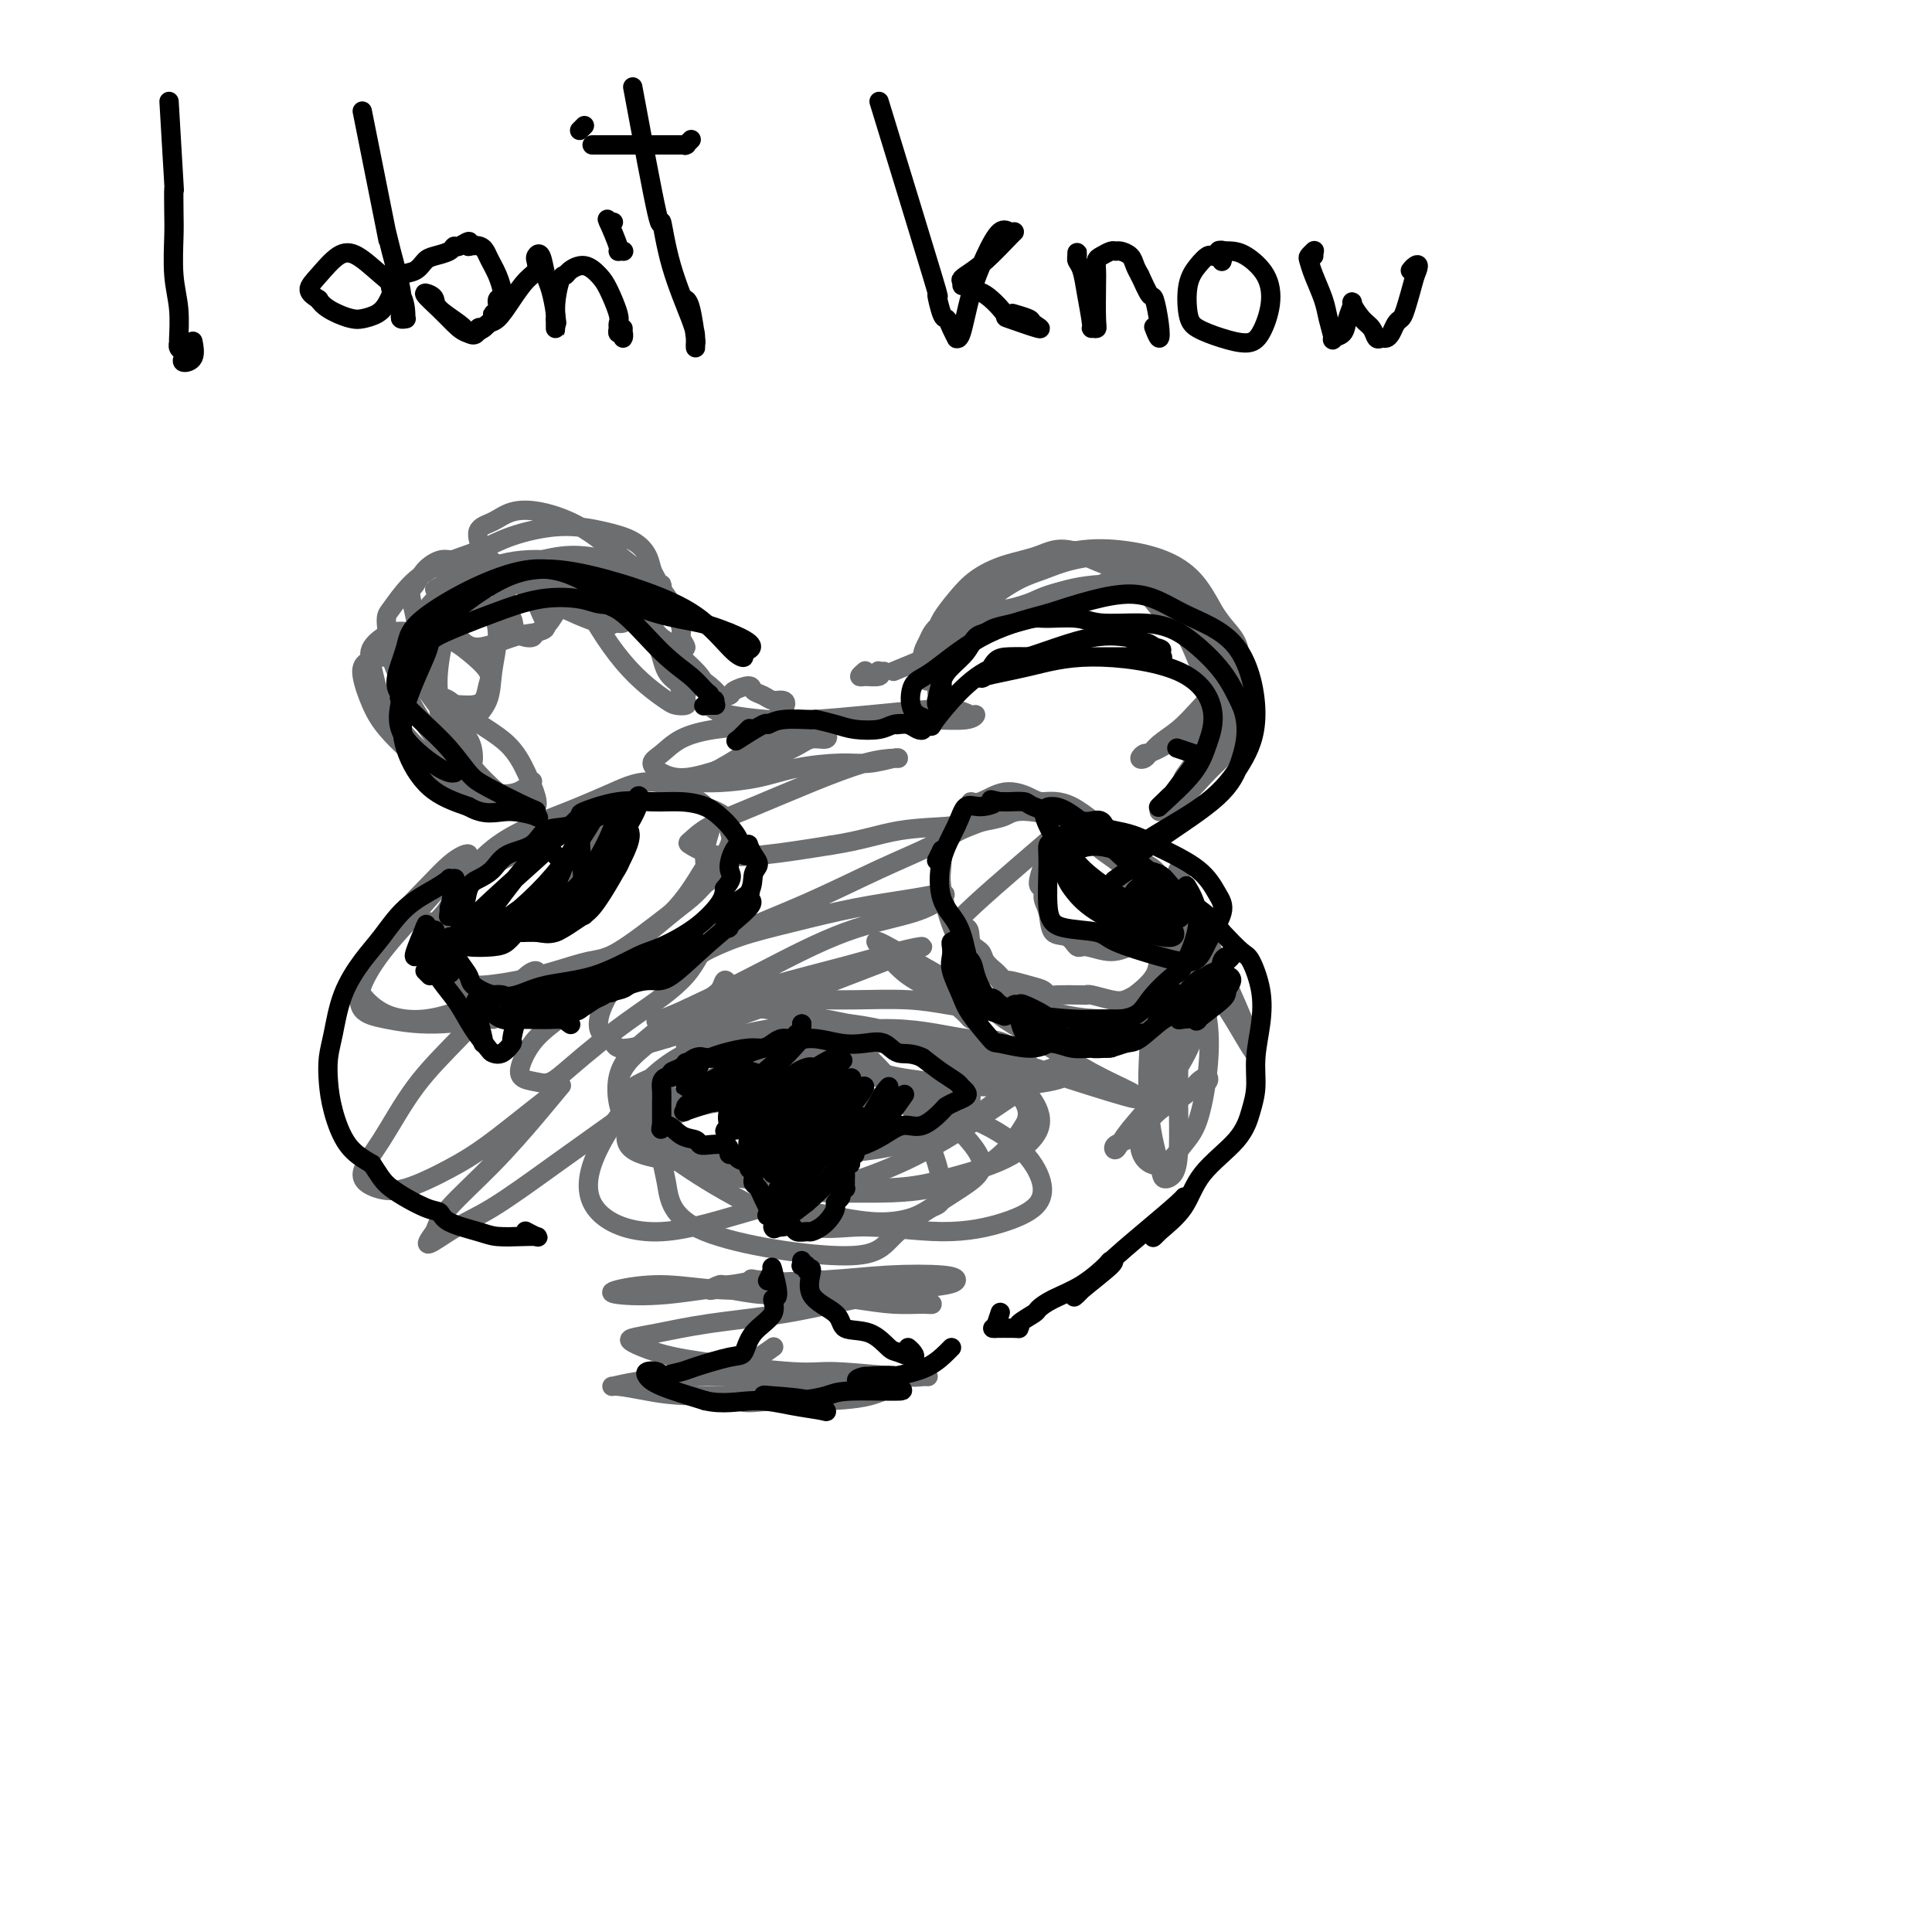 <svg viewBox='0 0 400 400' version='1.1' xmlns='http://www.w3.org/2000/svg' xmlns:xlink='http://www.w3.org/1999/xlink'><g fill='none' stroke='#6D6E70' stroke-width='4' stroke-linecap='round' stroke-linejoin='round'><path d='M120,122c0.833,-0.833 1.667,-1.667 2,-2c0.333,-0.333 0.167,-0.167 0,0'/><path d='M120,122c-0.105,0.100 -0.210,0.199 0,0c0.210,-0.199 0.734,-0.697 1,-1c0.266,-0.303 0.275,-0.410 0,-1c-0.275,-0.590 -0.835,-1.662 -1,-2c-0.165,-0.338 0.066,0.056 0,0c-0.066,-0.056 -0.429,-0.564 -1,-1c-0.571,-0.436 -1.351,-0.800 -2,-1c-0.649,-0.200 -1.168,-0.236 -2,0c-0.832,0.236 -1.977,0.744 -3,1c-1.023,0.256 -1.922,0.261 -3,1c-1.078,0.739 -2.334,2.213 -3,3c-0.666,0.787 -0.742,0.886 -1,1c-0.258,0.114 -0.699,0.242 -1,1c-0.301,0.758 -0.461,2.147 0,3c0.461,0.853 1.543,1.169 2,2c0.457,0.831 0.288,2.176 1,3c0.712,0.824 2.305,1.126 3,1c0.695,-0.126 0.491,-0.679 1,-1c0.509,-0.321 1.731,-0.408 2,-1c0.269,-0.592 -0.414,-1.689 -1,-3c-0.586,-1.311 -1.076,-2.836 -2,-4c-0.924,-1.164 -2.282,-1.967 -4,-3c-1.718,-1.033 -3.798,-2.295 -6,-3c-2.202,-0.705 -4.528,-0.854 -6,-1c-1.472,-0.146 -2.090,-0.289 -3,0c-0.910,0.289 -2.111,1.010 -3,2c-0.889,0.990 -1.465,2.249 -2,3c-0.535,0.751 -1.027,0.994 -1,2c0.027,1.006 0.574,2.775 1,5c0.426,2.225 0.730,4.907 1,7c0.270,2.093 0.506,3.598 1,5c0.494,1.402 1.247,2.701 2,4'/><path d='M90,144c1.101,2.923 1.853,2.229 3,2c1.147,-0.229 2.688,0.007 4,0c1.312,-0.007 2.394,-0.257 3,-1c0.606,-0.743 0.736,-1.978 1,-3c0.264,-1.022 0.662,-1.831 0,-3c-0.662,-1.169 -2.385,-2.697 -4,-4c-1.615,-1.303 -3.124,-2.382 -5,-3c-1.876,-0.618 -4.120,-0.775 -6,-1c-1.880,-0.225 -3.396,-0.519 -5,0c-1.604,0.519 -3.294,1.851 -4,3c-0.706,1.149 -0.426,2.115 0,4c0.426,1.885 1.000,4.687 2,7c1.000,2.313 2.426,4.136 4,6c1.574,1.864 3.297,3.770 5,5c1.703,1.230 3.386,1.786 5,2c1.614,0.214 3.157,0.086 4,0c0.843,-0.086 0.984,-0.131 1,-1c0.016,-0.869 -0.094,-2.563 -1,-4c-0.906,-1.437 -2.606,-2.618 -4,-4c-1.394,-1.382 -2.480,-2.966 -4,-5c-1.520,-2.034 -3.474,-4.517 -5,-6c-1.526,-1.483 -2.624,-1.967 -4,-2c-1.376,-0.033 -3.030,0.384 -4,1c-0.970,0.616 -1.255,1.432 -1,3c0.255,1.568 1.049,3.887 2,6c0.951,2.113 2.059,4.020 5,7c2.941,2.980 7.715,7.033 11,9c3.285,1.967 5.081,1.848 6,2c0.919,0.152 0.959,0.576 1,1'/><path d='M100,165c2.391,1.512 -0.633,-0.707 -2,-2c-1.367,-1.293 -1.077,-1.662 -2,-3c-0.923,-1.338 -3.060,-3.647 -5,-6c-1.940,-2.353 -3.682,-4.749 -5,-7c-1.318,-2.251 -2.213,-4.356 -3,-6c-0.787,-1.644 -1.467,-2.828 -2,-5c-0.533,-2.172 -0.920,-5.333 -1,-7c-0.080,-1.667 0.147,-1.839 1,-3c0.853,-1.161 2.332,-3.310 4,-5c1.668,-1.690 3.526,-2.920 6,-4c2.474,-1.080 5.565,-2.011 8,-3c2.435,-0.989 4.214,-2.036 7,-3c2.786,-0.964 6.578,-1.846 10,-2c3.422,-0.154 6.475,0.419 9,1c2.525,0.581 4.523,1.170 6,2c1.477,0.830 2.435,1.903 3,3c0.565,1.097 0.739,2.219 1,3c0.261,0.781 0.608,1.220 1,2c0.392,0.780 0.827,1.901 1,2c0.173,0.099 0.083,-0.823 0,-1c-0.083,-0.177 -0.159,0.390 -1,0c-0.841,-0.390 -2.448,-1.738 -4,-3c-1.552,-1.262 -3.051,-2.437 -5,-4c-1.949,-1.563 -4.348,-3.515 -7,-5c-2.652,-1.485 -5.556,-2.504 -8,-3c-2.444,-0.496 -4.428,-0.469 -6,0c-1.572,0.469 -2.731,1.380 -4,2c-1.269,0.620 -2.650,0.950 -3,2c-0.350,1.050 0.329,2.821 1,4c0.671,1.179 1.335,1.765 3,3c1.665,1.235 4.333,3.117 7,5'/><path d='M110,122c4.717,3.448 11.011,6.069 14,7c2.989,0.931 2.675,0.173 3,0c0.325,-0.173 1.289,0.238 2,0c0.711,-0.238 1.171,-1.126 1,-2c-0.171,-0.874 -0.971,-1.733 -2,-3c-1.029,-1.267 -2.287,-2.940 -4,-4c-1.713,-1.060 -3.880,-1.507 -6,-2c-2.120,-0.493 -4.194,-1.032 -7,-1c-2.806,0.032 -6.343,0.636 -9,1c-2.657,0.364 -4.435,0.488 -6,1c-1.565,0.512 -2.918,1.412 -4,2c-1.082,0.588 -1.895,0.863 -2,1c-0.105,0.137 0.497,0.135 1,0c0.503,-0.135 0.908,-0.405 2,-1c1.092,-0.595 2.870,-1.516 5,-2c2.130,-0.484 4.611,-0.531 7,-1c2.389,-0.469 4.688,-1.361 7,-2c2.312,-0.639 4.639,-1.026 7,-1c2.361,0.026 4.756,0.466 7,1c2.244,0.534 4.337,1.164 6,2c1.663,0.836 2.895,1.878 4,3c1.105,1.122 2.082,2.325 3,4c0.918,1.675 1.775,3.823 2,5c0.225,1.177 -0.183,1.381 0,2c0.183,0.619 0.956,1.651 1,2c0.044,0.349 -0.640,0.016 -1,0c-0.360,-0.016 -0.395,0.284 -1,0c-0.605,-0.284 -1.778,-1.153 -3,-2c-1.222,-0.847 -2.492,-1.670 -4,-3c-1.508,-1.330 -3.254,-3.165 -5,-5'/><path d='M128,124c-2.909,-2.333 -3.181,-3.164 -4,-4c-0.819,-0.836 -2.184,-1.677 -3,-2c-0.816,-0.323 -1.083,-0.129 -1,0c0.083,0.129 0.516,0.192 1,0c0.484,-0.192 1.021,-0.637 2,0c0.979,0.637 2.402,2.358 4,4c1.598,1.642 3.371,3.204 5,5c1.629,1.796 3.116,3.827 4,6c0.884,2.173 1.167,4.490 2,6c0.833,1.510 2.218,2.215 3,3c0.782,0.785 0.961,1.651 1,2c0.039,0.349 -0.063,0.180 0,0c0.063,-0.180 0.292,-0.372 0,-1c-0.292,-0.628 -1.106,-1.692 -2,-3c-0.894,-1.308 -1.867,-2.861 -3,-5c-1.133,-2.139 -2.425,-4.864 -4,-7c-1.575,-2.136 -3.432,-3.681 -5,-5c-1.568,-1.319 -2.846,-2.410 -4,-3c-1.154,-0.590 -2.183,-0.677 -3,-1c-0.817,-0.323 -1.423,-0.881 -2,-1c-0.577,-0.119 -1.124,0.201 -1,1c0.124,0.799 0.919,2.077 2,4c1.081,1.923 2.449,4.491 4,7c1.551,2.509 3.284,4.960 5,7c1.716,2.040 3.413,3.669 5,5c1.587,1.331 3.063,2.366 4,3c0.937,0.634 1.334,0.869 2,1c0.666,0.131 1.601,0.159 2,0c0.399,-0.159 0.261,-0.504 0,-1c-0.261,-0.496 -0.646,-1.142 -1,-2c-0.354,-0.858 -0.677,-1.929 -1,-3'/><path d='M140,140c-0.958,-1.612 -2.355,-2.641 -3,-4c-0.645,-1.359 -0.540,-3.046 -1,-4c-0.460,-0.954 -1.486,-1.174 -2,-2c-0.514,-0.826 -0.515,-2.257 -1,-3c-0.485,-0.743 -1.455,-0.797 -2,-1c-0.545,-0.203 -0.664,-0.555 -1,-1c-0.336,-0.445 -0.887,-0.983 -1,-1c-0.113,-0.017 0.214,0.487 1,1c0.786,0.513 2.030,1.034 3,2c0.970,0.966 1.665,2.378 3,4c1.335,1.622 3.311,3.455 5,5c1.689,1.545 3.090,2.801 4,4c0.910,1.199 1.330,2.340 2,3c0.670,0.660 1.589,0.839 2,1c0.411,0.161 0.314,0.303 0,0c-0.314,-0.303 -0.844,-1.051 -2,-2c-1.156,-0.949 -2.936,-2.100 -5,-4c-2.064,-1.900 -4.410,-4.548 -7,-7c-2.590,-2.452 -5.424,-4.707 -8,-7c-2.576,-2.293 -4.895,-4.623 -7,-6c-2.105,-1.377 -3.995,-1.799 -6,-2c-2.005,-0.201 -4.123,-0.179 -6,0c-1.877,0.179 -3.513,0.516 -5,1c-1.487,0.484 -2.824,1.116 -4,2c-1.176,0.884 -2.191,2.022 -3,3c-0.809,0.978 -1.414,1.796 -2,3c-0.586,1.204 -1.154,2.792 -1,4c0.154,1.208 1.031,2.035 2,3c0.969,0.965 2.030,2.067 4,2c1.970,-0.067 4.849,-1.305 7,-2c2.151,-0.695 3.576,-0.848 5,-1'/><path d='M111,131c2.625,-1.275 3.189,-2.961 4,-4c0.811,-1.039 1.871,-1.430 2,-2c0.129,-0.570 -0.671,-1.319 -1,-2c-0.329,-0.681 -0.186,-1.294 -1,-2c-0.814,-0.706 -2.586,-1.506 -4,-2c-1.414,-0.494 -2.471,-0.684 -4,-1c-1.529,-0.316 -3.531,-0.759 -5,-1c-1.469,-0.241 -2.403,-0.280 -4,0c-1.597,0.280 -3.855,0.881 -5,2c-1.145,1.119 -1.178,2.757 -2,4c-0.822,1.243 -2.434,2.090 -3,4c-0.566,1.910 -0.087,4.882 0,7c0.087,2.118 -0.219,3.380 0,5c0.219,1.620 0.963,3.596 2,5c1.037,1.404 2.365,2.236 3,3c0.635,0.764 0.575,1.460 1,2c0.425,0.540 1.334,0.925 2,1c0.666,0.075 1.090,-0.161 2,-1c0.910,-0.839 2.305,-2.281 3,-4c0.695,-1.719 0.690,-3.713 1,-6c0.310,-2.287 0.935,-4.866 1,-7c0.065,-2.134 -0.431,-3.823 -1,-5c-0.569,-1.177 -1.213,-1.840 -2,-2c-0.787,-0.160 -1.719,0.185 -3,1c-1.281,0.815 -2.910,2.100 -4,4c-1.090,1.900 -1.639,4.417 -2,7c-0.361,2.583 -0.533,5.234 0,8c0.533,2.766 1.772,5.649 3,8c1.228,2.351 2.446,4.172 4,6c1.554,1.828 3.444,3.665 5,5c1.556,1.335 2.778,2.167 4,3'/><path d='M107,167c2.017,1.221 2.559,0.274 3,0c0.441,-0.274 0.779,0.126 1,0c0.221,-0.126 0.323,-0.776 0,-2c-0.323,-1.224 -1.071,-3.020 -2,-5c-0.929,-1.980 -2.039,-4.144 -4,-6c-1.961,-1.856 -4.773,-3.403 -7,-5c-2.227,-1.597 -3.870,-3.244 -5,-4c-1.130,-0.756 -1.748,-0.621 -2,0c-0.252,0.621 -0.137,1.729 0,3c0.137,1.271 0.298,2.707 1,5c0.702,2.293 1.947,5.444 3,7c1.053,1.556 1.915,1.516 3,2c1.085,0.484 2.394,1.490 4,2c1.606,0.510 3.509,0.522 5,0c1.491,-0.522 2.569,-1.578 3,-2c0.431,-0.422 0.216,-0.211 0,0'/><path d='M179,140c-0.533,0.111 -1.067,0.222 -1,0c0.067,-0.222 0.733,-0.778 1,-1c0.267,-0.222 0.133,-0.111 0,0'/><path d='M179,140c-0.338,-0.030 -0.675,-0.061 0,0c0.675,0.061 2.363,0.212 3,0c0.637,-0.212 0.222,-0.789 0,-1c-0.222,-0.211 -0.252,-0.057 0,0c0.252,0.057 0.786,0.016 1,0c0.214,-0.016 0.107,-0.008 0,0'/><path d='M185,139c18.502,-7.679 37.003,-15.359 45,-18c7.997,-2.641 5.489,-0.244 6,1c0.511,1.244 4.043,1.336 6,2c1.957,0.664 2.341,1.899 3,3c0.659,1.101 1.592,2.068 2,3c0.408,0.932 0.292,1.830 1,3c0.708,1.170 2.242,2.613 3,4c0.758,1.387 0.741,2.718 1,4c0.259,1.282 0.794,2.513 1,4c0.206,1.487 0.084,3.228 0,4c-0.084,0.772 -0.131,0.574 -1,1c-0.869,0.426 -2.561,1.477 -4,2c-1.439,0.523 -2.625,0.520 -4,1c-1.375,0.480 -2.940,1.445 -4,2c-1.060,0.555 -1.616,0.700 -2,1c-0.384,0.300 -0.596,0.755 -1,1c-0.404,0.245 -1.000,0.282 -1,0c-0.000,-0.282 0.596,-0.881 1,-1c0.404,-0.119 0.616,0.244 1,0c0.384,-0.244 0.940,-1.095 2,-2c1.060,-0.905 2.625,-1.864 4,-3c1.375,-1.136 2.561,-2.449 4,-4c1.439,-1.551 3.132,-3.339 4,-5c0.868,-1.661 0.912,-3.196 1,-5c0.088,-1.804 0.220,-3.876 -1,-6c-1.220,-2.124 -3.791,-4.301 -5,-6c-1.209,-1.699 -1.056,-2.919 -3,-4c-1.944,-1.081 -5.984,-2.023 -9,-2c-3.016,0.023 -5.008,1.012 -7,2'/><path d='M228,121c-4.321,0.280 -7.122,0.981 -10,2c-2.878,1.019 -5.831,2.355 -9,3c-3.169,0.645 -6.553,0.598 -9,1c-2.447,0.402 -3.959,1.253 -5,2c-1.041,0.747 -1.613,1.390 -2,2c-0.387,0.610 -0.588,1.188 -1,2c-0.412,0.812 -1.035,1.859 -1,3c0.035,1.141 0.728,2.375 1,3c0.272,0.625 0.125,0.642 0,1c-0.125,0.358 -0.226,1.059 0,1c0.226,-0.059 0.780,-0.878 1,-1c0.220,-0.122 0.108,0.453 0,0c-0.108,-0.453 -0.210,-1.935 0,-3c0.210,-1.065 0.733,-1.713 2,-3c1.267,-1.287 3.279,-3.213 5,-5c1.721,-1.787 3.150,-3.436 5,-5c1.850,-1.564 4.121,-3.042 6,-4c1.879,-0.958 3.366,-1.395 5,-2c1.634,-0.605 3.414,-1.379 6,-2c2.586,-0.621 5.978,-1.088 9,-1c3.022,0.088 5.675,0.732 8,2c2.325,1.268 4.322,3.159 6,5c1.678,1.841 3.039,3.633 4,6c0.961,2.367 1.524,5.308 2,8c0.476,2.692 0.866,5.136 1,7c0.134,1.864 0.014,3.149 0,5c-0.014,1.851 0.079,4.269 0,6c-0.079,1.731 -0.329,2.774 -1,4c-0.671,1.226 -1.763,2.636 -3,4c-1.237,1.364 -2.618,2.682 -4,4'/><path d='M244,166c-1.704,1.408 -2.464,0.928 -3,1c-0.536,0.072 -0.850,0.697 -1,1c-0.150,0.303 -0.138,0.284 0,0c0.138,-0.284 0.401,-0.832 1,-1c0.599,-0.168 1.534,0.046 3,-1c1.466,-1.046 3.463,-3.350 5,-5c1.537,-1.650 2.613,-2.646 4,-4c1.387,-1.354 3.085,-3.066 4,-5c0.915,-1.934 1.047,-4.089 1,-6c-0.047,-1.911 -0.274,-3.579 -1,-6c-0.726,-2.421 -1.950,-5.594 -3,-8c-1.050,-2.406 -1.924,-4.045 -3,-6c-1.076,-1.955 -2.352,-4.228 -4,-6c-1.648,-1.772 -3.666,-3.044 -6,-4c-2.334,-0.956 -4.984,-1.595 -8,-2c-3.016,-0.405 -6.398,-0.577 -10,0c-3.602,0.577 -7.423,1.904 -10,3c-2.577,1.096 -3.910,1.962 -6,3c-2.090,1.038 -4.938,2.249 -7,4c-2.062,1.751 -3.337,4.042 -4,6c-0.663,1.958 -0.715,3.581 -1,5c-0.285,1.419 -0.804,2.632 -1,4c-0.196,1.368 -0.069,2.890 0,4c0.069,1.110 0.078,1.807 0,2c-0.078,0.193 -0.245,-0.120 0,0c0.245,0.120 0.901,0.671 1,0c0.099,-0.671 -0.358,-2.565 0,-4c0.358,-1.435 1.531,-2.410 3,-4c1.469,-1.590 3.235,-3.795 5,-6'/><path d='M203,131c2.466,-2.608 4.130,-3.129 6,-4c1.870,-0.871 3.946,-2.091 6,-3c2.054,-0.909 4.086,-1.505 7,-2c2.914,-0.495 6.709,-0.889 9,-1c2.291,-0.111 3.078,0.059 5,0c1.922,-0.059 4.981,-0.348 7,0c2.019,0.348 2.999,1.332 4,2c1.001,0.668 2.022,1.018 3,2c0.978,0.982 1.911,2.595 3,4c1.089,1.405 2.332,2.601 3,4c0.668,1.399 0.759,3.001 1,5c0.241,1.999 0.631,4.395 0,7c-0.631,2.605 -2.283,5.418 -4,8c-1.717,2.582 -3.501,4.932 -5,7c-1.499,2.068 -2.715,3.855 -4,5c-1.285,1.145 -2.640,1.648 -3,2c-0.360,0.352 0.273,0.553 1,0c0.727,-0.553 1.547,-1.859 2,-3c0.453,-1.141 0.541,-2.115 1,-3c0.459,-0.885 1.291,-1.680 2,-3c0.709,-1.320 1.297,-3.164 2,-5c0.703,-1.836 1.522,-3.665 2,-5c0.478,-1.335 0.615,-2.178 0,-4c-0.615,-1.822 -1.982,-4.623 -3,-7c-1.018,-2.377 -1.687,-4.330 -3,-6c-1.313,-1.670 -3.269,-3.056 -5,-5c-1.731,-1.944 -3.235,-4.447 -5,-6c-1.765,-1.553 -3.790,-2.158 -6,-3c-2.210,-0.842 -4.605,-1.921 -7,-3'/><path d='M222,114c-3.255,-0.788 -4.893,0.243 -7,1c-2.107,0.757 -4.684,1.241 -7,2c-2.316,0.759 -4.372,1.793 -6,3c-1.628,1.207 -2.830,2.588 -4,4c-1.170,1.412 -2.310,2.854 -3,4c-0.690,1.146 -0.931,1.995 -1,3c-0.069,1.005 0.034,2.164 0,3c-0.034,0.836 -0.205,1.348 0,2c0.205,0.652 0.786,1.445 1,2c0.214,0.555 0.061,0.873 0,1c-0.061,0.127 -0.031,0.064 0,0'/><path d='M157,152c0.422,-0.311 0.844,-0.622 1,-1c0.156,-0.378 0.044,-0.822 0,-1c-0.044,-0.178 -0.022,-0.089 0,0'/><path d='M157,152c-0.553,0.504 -1.106,1.008 0,0c1.106,-1.008 3.872,-3.526 5,-5c1.128,-1.474 0.617,-1.902 0,-2c-0.617,-0.098 -1.339,0.134 -2,0c-0.661,-0.134 -1.260,-0.636 -2,-1c-0.740,-0.364 -1.620,-0.592 -2,-1c-0.380,-0.408 -0.260,-0.996 -1,-1c-0.740,-0.004 -2.339,0.576 -3,1c-0.661,0.424 -0.382,0.691 -1,1c-0.618,0.309 -2.132,0.661 -3,1c-0.868,0.339 -1.092,0.666 -1,1c0.092,0.334 0.498,0.675 1,1c0.502,0.325 1.101,0.634 3,1c1.899,0.366 5.099,0.791 8,1c2.901,0.209 5.502,0.204 9,0c3.498,-0.204 7.894,-0.606 12,-1c4.106,-0.394 7.921,-0.781 11,-1c3.079,-0.219 5.421,-0.269 7,0c1.579,0.269 2.394,0.857 3,1c0.606,0.143 1.003,-0.159 1,0c-0.003,0.159 -0.404,0.778 -2,1c-1.596,0.222 -4.385,0.048 -8,0c-3.615,-0.048 -8.056,0.031 -12,0c-3.944,-0.031 -7.391,-0.170 -11,0c-3.609,0.170 -7.378,0.650 -11,1c-3.622,0.350 -7.096,0.569 -10,1c-2.904,0.431 -5.239,1.073 -7,2c-1.761,0.927 -2.950,2.138 -4,3c-1.050,0.862 -1.962,1.375 -2,2c-0.038,0.625 0.797,1.360 2,2c1.203,0.640 2.772,1.183 5,1c2.228,-0.183 5.114,-1.091 8,-2'/><path d='M150,159c2.163,-0.388 3.572,-0.357 6,-1c2.428,-0.643 5.877,-1.961 8,-3c2.123,-1.039 2.920,-1.798 4,-2c1.080,-0.202 2.444,0.155 3,0c0.556,-0.155 0.303,-0.822 0,-1c-0.303,-0.178 -0.656,0.134 -1,0c-0.344,-0.134 -0.677,-0.713 -1,-1c-0.323,-0.287 -0.634,-0.281 -1,0c-0.366,0.281 -0.786,0.835 -2,1c-1.214,0.165 -3.221,-0.061 -6,1c-2.779,1.061 -6.330,3.409 -9,5c-2.670,1.591 -4.460,2.424 -6,3c-1.540,0.576 -2.828,0.894 -3,1c-0.172,0.106 0.774,-0.000 2,0c1.226,0.000 2.731,0.106 5,0c2.269,-0.106 5.302,-0.425 8,-1c2.698,-0.575 5.063,-1.408 8,-2c2.937,-0.592 6.447,-0.943 9,-1c2.553,-0.057 4.148,0.182 6,0c1.852,-0.182 3.961,-0.784 5,-1c1.039,-0.216 1.009,-0.046 1,0c-0.009,0.046 0.003,-0.032 -1,0c-1.003,0.032 -3.022,0.173 -6,1c-2.978,0.827 -6.917,2.339 -11,4c-4.083,1.661 -8.312,3.471 -12,5c-3.688,1.529 -6.836,2.775 -9,4c-2.164,1.225 -3.345,2.428 -4,3c-0.655,0.572 -0.784,0.514 0,1c0.784,0.486 2.480,1.515 5,2c2.520,0.485 5.863,0.424 10,0c4.137,-0.424 9.069,-1.212 14,-2'/><path d='M172,175c6.280,-0.945 9.980,-2.308 14,-3c4.020,-0.692 8.362,-0.712 11,-1c2.638,-0.288 3.574,-0.844 4,-1c0.426,-0.156 0.342,0.089 -1,1c-1.342,0.911 -3.943,2.489 -7,4c-3.057,1.511 -6.572,2.953 -11,5c-4.428,2.047 -9.771,4.697 -15,7c-5.229,2.303 -10.344,4.258 -14,6c-3.656,1.742 -5.852,3.270 -7,4c-1.148,0.730 -1.246,0.662 0,0c1.246,-0.662 3.837,-1.919 7,-3c3.163,-1.081 6.900,-1.987 11,-3c4.100,-1.013 8.565,-2.133 13,-3c4.435,-0.867 8.842,-1.481 12,-2c3.158,-0.519 5.069,-0.942 6,-1c0.931,-0.058 0.884,0.249 0,1c-0.884,0.751 -2.604,1.945 -6,3c-3.396,1.055 -8.469,1.969 -14,4c-5.531,2.031 -11.521,5.177 -17,8c-5.479,2.823 -10.448,5.323 -14,7c-3.552,1.677 -5.687,2.532 -7,3c-1.313,0.468 -1.806,0.550 0,0c1.806,-0.550 5.909,-1.732 10,-3c4.091,-1.268 8.168,-2.623 13,-4c4.832,-1.377 10.418,-2.777 15,-4c4.582,-1.223 8.161,-2.271 11,-3c2.839,-0.729 4.937,-1.140 5,-1c0.063,0.140 -1.911,0.831 -5,2c-3.089,1.169 -7.293,2.815 -13,5c-5.707,2.185 -12.916,4.910 -19,7c-6.084,2.090 -11.042,3.545 -16,5'/><path d='M138,215c-10.495,3.258 -10.234,1.903 -11,1c-0.766,-0.903 -2.560,-1.356 -3,-3c-0.440,-1.644 0.474,-4.480 2,-7c1.526,-2.520 3.665,-4.723 7,-7c3.335,-2.277 7.868,-4.629 10,-6c2.132,-1.371 1.865,-1.761 3,-2c1.135,-0.239 3.674,-0.326 4,0c0.326,0.326 -1.560,1.066 -3,3c-1.440,1.934 -2.433,5.061 -5,8c-2.567,2.939 -6.706,5.688 -10,8c-3.294,2.312 -5.741,4.187 -8,6c-2.259,1.813 -4.330,3.564 -6,5c-1.670,1.436 -2.938,2.555 -4,3c-1.062,0.445 -1.918,0.214 -3,0c-1.082,-0.214 -2.390,-0.411 -3,-1c-0.610,-0.589 -0.522,-1.571 0,-3c0.522,-1.429 1.480,-3.307 3,-5c1.520,-1.693 3.603,-3.201 6,-5c2.397,-1.799 5.107,-3.889 3,-4c-2.107,-0.111 -9.031,1.757 -13,3c-3.969,1.243 -4.983,1.860 -5,2c-0.017,0.140 0.963,-0.196 -1,0c-1.963,0.196 -6.868,0.924 -11,1c-4.132,0.076 -7.491,-0.498 -10,-1c-2.509,-0.502 -4.167,-0.930 -5,-2c-0.833,-1.070 -0.842,-2.782 0,-5c0.842,-2.218 2.534,-4.943 5,-8c2.466,-3.057 5.704,-6.445 8,-9c2.296,-2.555 3.648,-4.278 5,-6'/><path d='M93,181c2.623,-2.944 2.680,-2.805 3,-3c0.320,-0.195 0.901,-0.724 1,-1c0.099,-0.276 -0.285,-0.299 -1,0c-0.715,0.299 -1.760,0.921 -3,2c-1.240,1.079 -2.674,2.614 -5,5c-2.326,2.386 -5.545,5.621 -8,9c-2.455,3.379 -4.144,6.900 -5,9c-0.856,2.100 -0.877,2.779 0,4c0.877,1.221 2.651,2.982 5,4c2.349,1.018 5.274,1.292 8,1c2.726,-0.292 5.253,-1.148 8,-2c2.747,-0.852 5.715,-1.698 8,-3c2.285,-1.302 3.886,-3.058 5,-4c1.114,-0.942 1.742,-1.069 2,-1c0.258,0.069 0.146,0.333 -1,1c-1.146,0.667 -3.325,1.736 -6,4c-2.675,2.264 -5.844,5.724 -9,9c-3.156,3.276 -6.298,6.370 -9,10c-2.702,3.630 -4.962,7.798 -7,11c-2.038,3.202 -3.852,5.437 -4,7c-0.148,1.563 1.369,2.452 3,3c1.631,0.548 3.375,0.754 6,0c2.625,-0.754 6.132,-2.469 9,-4c2.868,-1.531 5.096,-2.879 8,-5c2.904,-2.121 6.483,-5.015 9,-7c2.517,-1.985 3.971,-3.060 5,-4c1.029,-0.940 1.632,-1.746 1,-1c-0.632,0.746 -2.499,3.045 -5,6c-2.501,2.955 -5.635,6.565 -9,10c-3.365,3.435 -6.961,6.696 -9,9c-2.039,2.304 -2.519,3.652 -3,5'/><path d='M90,255c-3.576,4.681 -0.015,1.884 3,0c3.015,-1.884 5.483,-2.854 9,-5c3.517,-2.146 8.081,-5.466 13,-9c4.919,-3.534 10.193,-7.281 14,-10c3.807,-2.719 6.147,-4.409 8,-6c1.853,-1.591 3.221,-3.081 4,-4c0.779,-0.919 0.971,-1.265 1,-2c0.029,-0.735 -0.105,-1.859 0,-3c0.105,-1.141 0.448,-2.300 1,-3c0.552,-0.700 1.314,-0.942 2,-2c0.686,-1.058 1.298,-2.932 2,-4c0.702,-1.068 1.496,-1.330 2,-2c0.504,-0.670 0.719,-1.749 1,-2c0.281,-0.251 0.628,0.325 1,1c0.372,0.675 0.767,1.448 2,2c1.233,0.552 3.302,0.883 6,1c2.698,0.117 6.024,0.019 9,0c2.976,-0.019 5.601,0.041 9,0c3.399,-0.041 7.573,-0.183 11,0c3.427,0.183 6.109,0.689 8,1c1.891,0.311 2.991,0.425 4,1c1.009,0.575 1.926,1.611 2,2c0.074,0.389 -0.696,0.131 -1,0c-0.304,-0.131 -0.141,-0.133 -1,-1c-0.859,-0.867 -2.741,-2.597 -5,-4c-2.259,-1.403 -4.894,-2.479 -7,-4c-2.106,-1.521 -3.682,-3.486 -5,-5c-1.318,-1.514 -2.376,-2.575 -1,-2c1.376,0.575 5.188,2.788 9,5'/><path d='M191,200c4.035,2.154 10.123,6.038 13,8c2.877,1.962 2.545,2.003 4,3c1.455,0.997 4.698,2.951 8,5c3.302,2.049 6.663,4.193 10,6c3.337,1.807 6.650,3.278 8,4c1.350,0.722 0.738,0.695 1,1c0.262,0.305 1.398,0.943 -2,0c-3.398,-0.943 -11.331,-3.468 -16,-5c-4.669,-1.532 -6.073,-2.070 -9,-3c-2.927,-0.930 -7.378,-2.251 -11,-3c-3.622,-0.749 -6.417,-0.925 -9,-1c-2.583,-0.075 -4.955,-0.049 -7,0c-2.045,0.049 -3.763,0.121 -5,0c-1.237,-0.121 -1.993,-0.434 -2,0c-0.007,0.434 0.735,1.617 2,3c1.265,1.383 3.053,2.968 6,4c2.947,1.032 7.053,1.513 11,2c3.947,0.487 7.734,0.980 12,1c4.266,0.020 9.010,-0.433 12,-1c2.990,-0.567 4.224,-1.248 5,-2c0.776,-0.752 1.093,-1.573 1,-2c-0.093,-0.427 -0.594,-0.458 -2,0c-1.406,0.458 -3.715,1.406 -6,2c-2.285,0.594 -4.546,0.836 -7,1c-2.454,0.164 -5.103,0.250 -8,1c-2.897,0.750 -6.044,2.162 -9,3c-2.956,0.838 -5.720,1.101 -8,2c-2.280,0.899 -4.075,2.434 -6,4c-1.925,1.566 -3.978,3.162 -6,5c-2.022,1.838 -4.011,3.919 -6,6'/><path d='M165,244c-2.965,2.831 -1.377,2.409 -1,3c0.377,0.591 -0.458,2.195 0,3c0.458,0.805 2.209,0.811 4,1c1.791,0.189 3.622,0.560 6,1c2.378,0.440 5.301,0.950 8,1c2.699,0.050 5.172,-0.358 7,-1c1.828,-0.642 3.009,-1.518 4,-2c0.991,-0.482 1.791,-0.571 2,-2c0.209,-1.429 -0.173,-4.199 -1,-7c-0.827,-2.801 -2.100,-5.635 -4,-9c-1.900,-3.365 -4.428,-7.263 -8,-11c-3.572,-3.737 -8.188,-7.314 -13,-10c-4.812,-2.686 -9.820,-4.483 -14,-5c-4.180,-0.517 -7.533,0.244 -11,2c-3.467,1.756 -7.050,4.507 -10,7c-2.950,2.493 -5.269,4.729 -6,8c-0.731,3.271 0.127,7.578 2,10c1.873,2.422 4.762,2.961 8,4c3.238,1.039 6.825,2.579 13,3c6.175,0.421 14.938,-0.277 22,-1c7.062,-0.723 12.423,-1.470 17,-3c4.577,-1.530 8.368,-3.843 10,-6c1.632,-2.157 1.103,-4.159 0,-6c-1.103,-1.841 -2.782,-3.522 -4,-5c-1.218,-1.478 -1.976,-2.754 -11,-5c-9.024,-2.246 -26.316,-5.461 -35,-6c-8.684,-0.539 -8.761,1.598 -11,4c-2.239,2.402 -6.641,5.070 -9,8c-2.359,2.930 -2.674,6.123 -1,9c1.674,2.877 5.337,5.439 9,8'/><path d='M138,237c4.462,1.764 11.118,2.174 18,2c6.882,-0.174 13.991,-0.933 21,-2c7.009,-1.067 13.919,-2.443 19,-4c5.081,-1.557 8.332,-3.295 10,-5c1.668,-1.705 1.753,-3.376 1,-5c-0.753,-1.624 -2.345,-3.202 -7,-5c-4.655,-1.798 -12.372,-3.816 -18,-5c-5.628,-1.184 -9.166,-1.536 -15,-1c-5.834,0.536 -13.964,1.958 -20,4c-6.036,2.042 -9.979,4.702 -14,9c-4.021,4.298 -8.121,10.233 -10,15c-1.879,4.767 -1.536,8.365 1,11c2.536,2.635 7.266,4.309 13,4c5.734,-0.309 12.472,-2.599 21,-5c8.528,-2.401 18.847,-4.914 28,-9c9.153,-4.086 17.139,-9.745 22,-13c4.861,-3.255 6.597,-4.107 6,-6c-0.597,-1.893 -3.527,-4.826 -6,-6c-2.473,-1.174 -4.490,-0.590 -8,-1c-3.510,-0.410 -8.514,-1.815 -15,-2c-6.486,-0.185 -14.456,0.850 -21,2c-6.544,1.150 -11.664,2.416 -17,4c-5.336,1.584 -10.888,3.486 -14,5c-3.112,1.514 -3.783,2.640 -3,4c0.783,1.360 3.021,2.954 6,5c2.979,2.046 6.697,4.545 12,7c5.303,2.455 12.189,4.865 17,6c4.811,1.135 7.547,0.995 12,1c4.453,0.005 10.622,0.155 16,-1c5.378,-1.155 9.965,-3.616 13,-6c3.035,-2.384 4.517,-4.692 6,-7'/><path d='M212,233c2.307,-3.812 -1.424,-6.840 -4,-9c-2.576,-2.160 -3.996,-3.450 -8,-5c-4.004,-1.550 -10.592,-3.361 -16,-4c-5.408,-0.639 -9.638,-0.106 -15,1c-5.362,1.106 -11.858,2.785 -17,5c-5.142,2.215 -8.930,4.966 -13,7c-4.070,2.034 -8.422,3.349 -4,8c4.422,4.651 17.620,12.637 26,16c8.380,3.363 11.944,2.103 17,2c5.056,-0.103 11.604,0.950 17,1c5.396,0.050 9.641,-0.902 13,-2c3.359,-1.098 5.833,-2.340 7,-4c1.167,-1.660 1.028,-3.738 0,-6c-1.028,-2.262 -2.943,-4.707 -6,-7c-3.057,-2.293 -7.256,-4.433 -13,-6c-5.744,-1.567 -13.035,-2.562 -19,-3c-5.965,-0.438 -10.605,-0.321 -16,0c-5.395,0.321 -11.544,0.844 -16,2c-4.456,1.156 -7.218,2.946 -9,4c-1.782,1.054 -2.583,1.374 -2,2c0.583,0.626 2.551,1.559 4,3c1.449,1.441 2.379,3.392 10,5c7.621,1.608 21.933,2.875 31,3c9.067,0.125 12.890,-0.892 17,-2c4.110,-1.108 8.507,-2.308 12,-4c3.493,-1.692 6.080,-3.876 7,-6c0.920,-2.124 0.171,-4.187 -1,-6c-1.171,-1.813 -2.763,-3.375 -6,-5c-3.237,-1.625 -8.118,-3.312 -13,-5'/><path d='M195,218c-4.195,-1.296 -8.184,-2.037 -13,-2c-4.816,0.037 -10.461,0.851 -16,2c-5.539,1.149 -10.973,2.634 -15,4c-4.027,1.366 -6.645,2.615 -9,5c-2.355,2.385 -4.445,5.906 -5,9c-0.555,3.094 0.426,5.760 1,9c0.574,3.240 0.741,7.054 8,10c7.259,2.946 21.611,5.023 29,5c7.389,-0.023 7.814,-2.146 11,-5c3.186,-2.854 9.133,-6.439 13,-9c3.867,-2.561 5.652,-4.100 3,-8c-2.652,-3.900 -9.743,-10.162 -15,-13c-5.257,-2.838 -8.680,-2.250 -14,-2c-5.320,0.250 -12.535,0.164 -19,1c-6.465,0.836 -12.178,2.593 -16,4c-3.822,1.407 -5.752,2.462 -7,4c-1.248,1.538 -1.815,3.557 -1,5c0.815,1.443 3.011,2.309 7,3c3.989,0.691 9.770,1.206 16,1c6.230,-0.206 12.908,-1.132 18,-2c5.092,-0.868 8.598,-1.676 10,-2c1.402,-0.324 0.701,-0.162 0,0'/><path d='M245,191c0.000,0.417 0.000,0.833 0,1c0.000,0.167 0.000,0.083 0,0'/><path d='M245,191c-0.241,0.136 -0.481,0.272 0,0c0.481,-0.272 1.685,-0.950 2,-2c0.315,-1.050 -0.259,-2.470 -1,-4c-0.741,-1.530 -1.651,-3.171 -2,-4c-0.349,-0.829 -0.138,-0.848 0,-1c0.138,-0.152 0.202,-0.439 0,0c-0.202,0.439 -0.669,1.604 -1,3c-0.331,1.396 -0.527,3.024 -1,6c-0.473,2.976 -1.225,7.299 -2,12c-0.775,4.701 -1.574,9.781 -2,15c-0.426,5.219 -0.478,10.579 0,15c0.478,4.421 1.487,7.905 2,10c0.513,2.095 0.530,2.801 1,3c0.470,0.199 1.393,-0.108 2,-1c0.607,-0.892 0.898,-2.370 1,-5c0.102,-2.630 0.014,-6.413 0,-10c-0.014,-3.587 0.045,-6.978 0,-11c-0.045,-4.022 -0.193,-8.674 0,-13c0.193,-4.326 0.729,-8.327 1,-11c0.271,-2.673 0.279,-4.018 0,-5c-0.279,-0.982 -0.846,-1.600 -1,-2c-0.154,-0.400 0.104,-0.581 0,0c-0.104,0.581 -0.569,1.926 -1,3c-0.431,1.074 -0.829,1.878 -1,4c-0.171,2.122 -0.114,5.561 0,9c0.114,3.439 0.284,6.876 0,10c-0.284,3.124 -1.022,5.933 -1,8c0.022,2.067 0.804,3.391 1,4c0.196,0.609 -0.195,0.503 0,0c0.195,-0.503 0.976,-1.405 2,-3c1.024,-1.595 2.293,-3.884 3,-6c0.707,-2.116 0.854,-4.058 1,-6'/><path d='M248,209c1.070,-3.973 0.747,-6.405 0,-9c-0.747,-2.595 -1.916,-5.352 -3,-8c-1.084,-2.648 -2.082,-5.188 -4,-7c-1.918,-1.812 -4.758,-2.895 -6,-3c-1.242,-0.105 -0.888,0.767 0,2c0.888,1.233 2.311,2.828 4,5c1.689,2.172 3.643,4.923 6,8c2.357,3.077 5.115,6.482 7,9c1.885,2.518 2.896,4.151 4,6c1.104,1.849 2.302,3.916 3,5c0.698,1.084 0.897,1.186 1,1c0.103,-0.186 0.110,-0.658 0,-1c-0.110,-0.342 -0.338,-0.553 -1,-2c-0.662,-1.447 -1.757,-4.129 -3,-7c-1.243,-2.871 -2.633,-5.929 -4,-9c-1.367,-3.071 -2.712,-6.154 -4,-8c-1.288,-1.846 -2.519,-2.454 -3,-3c-0.481,-0.546 -0.213,-1.029 0,-1c0.213,0.029 0.370,0.568 1,2c0.630,1.432 1.733,3.755 2,6c0.267,2.245 -0.301,4.413 0,7c0.301,2.587 1.470,5.594 2,9c0.530,3.406 0.419,7.210 0,11c-0.419,3.790 -1.147,7.566 -2,10c-0.853,2.434 -1.831,3.525 -3,5c-1.169,1.475 -2.530,3.333 -4,4c-1.470,0.667 -3.050,0.141 -4,-1c-0.950,-1.141 -1.272,-2.897 -1,-5c0.272,-2.103 1.136,-4.551 2,-7'/><path d='M238,228c0.928,-3.528 2.748,-6.350 4,-9c1.252,-2.650 1.936,-5.130 3,-7c1.064,-1.870 2.507,-3.130 3,-4c0.493,-0.870 0.037,-1.350 0,-1c-0.037,0.350 0.345,1.531 0,3c-0.345,1.469 -1.416,3.225 -2,5c-0.584,1.775 -0.681,3.569 -2,6c-1.319,2.431 -3.859,5.500 -6,8c-2.141,2.500 -3.884,4.433 -5,6c-1.116,1.567 -1.607,2.769 -2,3c-0.393,0.231 -0.688,-0.508 0,-1c0.688,-0.492 2.360,-0.735 4,-2c1.640,-1.265 3.250,-3.551 5,-5c1.750,-1.449 3.642,-2.063 5,-3c1.358,-0.937 2.181,-2.199 3,-3c0.819,-0.801 1.632,-1.143 2,-1c0.368,0.143 0.291,0.769 0,1c-0.291,0.231 -0.798,0.066 -1,0c-0.202,-0.066 -0.101,-0.033 0,0'/><path d='M171,266c-0.417,-0.417 -0.833,-0.833 -1,-1c-0.167,-0.167 -0.083,-0.083 0,0'/><path d='M171,266c1.593,0.105 3.185,0.209 0,0c-3.185,-0.209 -11.149,-0.732 -14,-1c-2.851,-0.268 -0.590,-0.282 -1,0c-0.410,0.282 -3.491,0.859 -5,1c-1.509,0.141 -1.446,-0.154 -2,0c-0.554,0.154 -1.724,0.759 -2,1c-0.276,0.241 0.342,0.120 1,0c0.658,-0.120 1.356,-0.239 3,0c1.644,0.239 4.233,0.834 7,1c2.767,0.166 5.713,-0.098 9,0c3.287,0.098 6.916,0.560 10,1c3.084,0.440 5.623,0.860 8,1c2.377,0.140 4.592,-0.000 6,0c1.408,0.000 2.010,0.140 2,0c-0.010,-0.140 -0.631,-0.560 -2,-1c-1.369,-0.440 -3.484,-0.901 -4,-1c-0.516,-0.099 0.569,0.165 -1,0c-1.569,-0.165 -5.790,-0.759 -10,-1c-4.210,-0.241 -8.409,-0.128 -13,0c-4.591,0.128 -9.573,0.271 -14,0c-4.427,-0.271 -8.300,-0.955 -12,-1c-3.700,-0.045 -7.226,0.549 -9,1c-1.774,0.451 -1.797,0.758 0,1c1.797,0.242 5.412,0.418 10,0c4.588,-0.418 10.148,-1.430 16,-2c5.852,-0.570 11.996,-0.700 17,-1c5.004,-0.300 8.869,-0.772 13,-1c4.131,-0.228 8.530,-0.213 11,0c2.470,0.213 3.013,0.624 3,1c-0.013,0.376 -0.580,0.717 -2,1c-1.420,0.283 -3.691,0.510 -7,1c-3.309,0.490 -7.654,1.245 -12,2'/><path d='M177,269c-5.894,1.206 -10.129,2.220 -15,3c-4.871,0.780 -10.378,1.325 -15,2c-4.622,0.675 -8.360,1.479 -11,2c-2.640,0.521 -4.184,0.760 -5,1c-0.816,0.240 -0.905,0.480 0,1c0.905,0.520 2.805,1.320 5,2c2.195,0.680 4.685,1.240 10,2c5.315,0.760 13.455,1.720 18,2c4.545,0.280 5.494,-0.122 9,0c3.506,0.122 9.568,0.767 13,1c3.432,0.233 4.234,0.055 5,0c0.766,-0.055 1.496,0.014 1,0c-0.496,-0.014 -2.216,-0.112 -5,0c-2.784,0.112 -6.630,0.432 -10,1c-3.370,0.568 -6.265,1.382 -12,2c-5.735,0.618 -14.311,1.038 -20,1c-5.689,-0.038 -8.493,-0.536 -11,-1c-2.507,-0.464 -4.718,-0.895 -6,-1c-1.282,-0.105 -1.635,0.115 -1,0c0.635,-0.115 2.257,-0.567 5,-1c2.743,-0.433 6.605,-0.848 11,-1c4.395,-0.152 9.321,-0.040 14,0c4.679,0.040 9.111,0.007 13,0c3.889,-0.007 7.236,0.013 10,0c2.764,-0.013 4.945,-0.057 6,0c1.055,0.057 0.983,0.215 0,1c-0.983,0.785 -2.877,2.197 -6,3c-3.123,0.803 -7.476,0.999 -11,1c-3.524,0.001 -6.218,-0.192 -9,0c-2.782,0.192 -5.652,0.769 -7,0c-1.348,-0.769 -1.174,-2.885 -1,-5'/><path d='M152,285c0.798,-1.560 3.292,-2.958 5,-4c1.708,-1.042 2.631,-1.726 3,-2c0.369,-0.274 0.185,-0.137 0,0'/><path d='M217,174c-7.706,6.614 -15.411,13.228 -18,16c-2.589,2.772 -0.060,1.702 1,2c1.060,0.298 0.651,1.963 1,3c0.349,1.037 1.456,1.445 2,2c0.544,0.555 0.524,1.258 1,2c0.476,0.742 1.446,1.522 2,2c0.554,0.478 0.691,0.653 1,1c0.309,0.347 0.790,0.867 1,1c0.210,0.133 0.150,-0.122 1,0c0.850,0.122 2.610,0.621 4,1c1.390,0.379 2.411,0.638 3,1c0.589,0.362 0.747,0.828 1,1c0.253,0.172 0.602,0.049 2,0c1.398,-0.049 3.844,-0.026 5,0c1.156,0.026 1.022,0.055 1,0c-0.022,-0.055 0.067,-0.194 1,0c0.933,0.194 2.709,0.721 4,1c1.291,0.279 2.096,0.311 3,0c0.904,-0.311 1.906,-0.966 2,-1c0.094,-0.034 -0.722,0.553 0,0c0.722,-0.553 2.981,-2.245 4,-4c1.019,-1.755 0.799,-3.574 1,-5c0.201,-1.426 0.823,-2.461 1,-3c0.177,-0.539 -0.092,-0.583 -1,-2c-0.908,-1.417 -2.454,-4.209 -4,-7'/><path d='M236,185c-1.382,-2.560 -2.336,-4.459 -4,-6c-1.664,-1.541 -4.038,-2.725 -5,-4c-0.962,-1.275 -0.510,-2.640 -3,-4c-2.490,-1.360 -7.920,-2.713 -11,-3c-3.080,-0.287 -3.810,0.492 -5,1c-1.190,0.508 -2.840,0.743 -4,1c-1.160,0.257 -1.829,0.535 -3,1c-1.171,0.465 -2.843,1.118 -4,2c-1.157,0.882 -1.800,1.992 -2,3c-0.200,1.008 0.043,1.913 0,3c-0.043,1.087 -0.372,2.355 0,5c0.372,2.645 1.446,6.666 3,10c1.554,3.334 3.588,5.979 5,7c1.412,1.021 2.201,0.417 3,1c0.799,0.583 1.607,2.353 4,4c2.393,1.647 6.370,3.170 10,4c3.630,0.830 6.912,0.968 9,1c2.088,0.032 2.982,-0.043 4,0c1.018,0.043 2.159,0.204 4,0c1.841,-0.204 4.383,-0.773 6,-2c1.617,-1.227 2.308,-3.114 3,-5'/><path d='M246,204c1.758,-1.484 1.654,-1.695 2,-2c0.346,-0.305 1.143,-0.703 0,-4c-1.143,-3.297 -4.226,-9.494 -6,-13c-1.774,-3.506 -2.240,-4.322 -3,-5c-0.760,-0.678 -1.815,-1.217 -3,-2c-1.185,-0.783 -2.500,-1.809 -5,-4c-2.500,-2.191 -6.185,-5.546 -9,-7c-2.815,-1.454 -4.758,-1.007 -6,-1c-1.242,0.007 -1.782,-0.426 -3,-1c-1.218,-0.574 -3.115,-1.290 -5,-1c-1.885,0.290 -3.759,1.584 -5,2c-1.241,0.416 -1.849,-0.046 -2,0c-0.151,0.046 0.155,0.600 0,1c-0.155,0.400 -0.773,0.646 -1,1c-0.227,0.354 -0.065,0.815 0,1c0.065,0.185 0.032,0.092 0,0'/><path d='M118,184c0.833,-0.417 1.667,-0.833 2,-1c0.333,-0.167 0.167,-0.083 0,0'/><path d='M118,184c-1.273,1.927 -2.547,3.854 0,0c2.547,-3.854 8.914,-13.488 11,-17c2.086,-3.512 -0.109,-0.902 -1,0c-0.891,0.902 -0.479,0.095 -1,0c-0.521,-0.095 -1.974,0.523 -3,1c-1.026,0.477 -1.623,0.814 -4,2c-2.377,1.186 -6.533,3.221 -10,5c-3.467,1.779 -6.246,3.302 -8,4c-1.754,0.698 -2.484,0.570 -3,1c-0.516,0.430 -0.820,1.419 -2,3c-1.180,1.581 -3.237,3.754 -4,6c-0.763,2.246 -0.230,4.566 0,6c0.230,1.434 0.159,1.981 0,3c-0.159,1.019 -0.406,2.511 0,4c0.406,1.489 1.465,2.976 3,4c1.535,1.024 3.547,1.586 5,2c1.453,0.414 2.346,0.680 3,1c0.654,0.320 1.070,0.693 5,-1c3.930,-1.693 11.373,-5.454 17,-9c5.627,-3.546 9.438,-6.878 12,-9c2.562,-2.122 3.875,-3.035 5,-4c1.125,-0.965 2.063,-1.983 3,-3'/><path d='M146,183c6.281,-4.282 3.485,-2.486 3,-3c-0.485,-0.514 1.341,-3.338 2,-5c0.659,-1.662 0.150,-2.160 0,-3c-0.150,-0.840 0.059,-2.020 -1,-3c-1.059,-0.980 -3.386,-1.759 -4,-2c-0.614,-0.241 0.486,0.054 -1,-1c-1.486,-1.054 -5.556,-3.459 -9,-4c-3.444,-0.541 -6.260,0.781 -9,2c-2.740,1.219 -5.405,2.336 -7,3c-1.595,0.664 -2.122,0.876 -5,2c-2.878,1.124 -8.108,3.159 -12,6c-3.892,2.841 -6.448,6.487 -8,9c-1.552,2.513 -2.101,3.891 -3,5c-0.899,1.109 -2.149,1.948 -2,4c0.149,2.052 1.696,5.318 3,7c1.304,1.682 2.366,1.780 3,2c0.634,0.220 0.840,0.563 1,1c0.160,0.437 0.274,0.967 2,1c1.726,0.033 5.065,-0.430 8,-1c2.935,-0.570 5.467,-1.245 8,-2c2.533,-0.755 5.067,-1.588 7,-2c1.933,-0.412 3.267,-0.403 6,-2c2.733,-1.597 6.867,-4.798 11,-8'/><path d='M139,189c2.996,-2.960 4.985,-6.359 6,-8c1.015,-1.641 1.056,-1.522 1,-2c-0.056,-0.478 -0.207,-1.552 0,-3c0.207,-1.448 0.774,-3.271 1,-4c0.226,-0.729 0.113,-0.365 0,0'/><path d='M123,167c-1.385,7.547 -2.770,15.094 -3,18c-0.230,2.906 0.696,1.170 0,1c-0.696,-0.170 -3.012,1.225 -4,2c-0.988,0.775 -0.646,0.928 -1,1c-0.354,0.072 -1.404,0.061 -2,0c-0.596,-0.061 -0.737,-0.174 -1,0c-0.263,0.174 -0.647,0.635 -1,1c-0.353,0.365 -0.674,0.633 -1,1c-0.326,0.367 -0.658,0.834 -1,1c-0.342,0.166 -0.695,0.030 -1,0c-0.305,-0.030 -0.561,0.044 -1,0c-0.439,-0.044 -1.062,-0.208 -2,0c-0.938,0.208 -2.191,0.788 -3,1c-0.809,0.212 -1.173,0.058 -2,0c-0.827,-0.058 -2.118,-0.018 -3,0c-0.882,0.018 -1.355,0.015 -2,0c-0.645,-0.015 -1.463,-0.043 -2,0c-0.537,0.043 -0.793,0.156 -1,0c-0.207,-0.156 -0.363,-0.580 -1,-1c-0.637,-0.420 -1.753,-0.834 -2,-1c-0.247,-0.166 0.377,-0.083 1,0'/><path d='M90,191c-1.750,-0.083 -0.125,0.708 1,1c1.125,0.292 1.750,0.083 2,0c0.250,-0.083 0.125,-0.042 0,0'/><path d='M216,179c0.000,-0.417 0.000,-0.833 0,-1c0.000,-0.167 0.000,-0.083 0,0'/><path d='M216,179c-0.115,0.449 -0.229,0.898 0,0c0.229,-0.898 0.803,-3.144 1,-4c0.197,-0.856 0.018,-0.322 0,0c-0.018,0.322 0.124,0.432 0,1c-0.124,0.568 -0.513,1.596 -1,3c-0.487,1.404 -1.072,3.186 -1,4c0.072,0.814 0.799,0.661 1,1c0.201,0.339 -0.125,1.171 0,2c0.125,0.829 0.703,1.657 1,3c0.297,1.343 0.315,3.202 1,4c0.685,0.798 2.036,0.535 3,1c0.964,0.465 1.541,1.656 2,2c0.459,0.344 0.802,-0.161 2,0c1.198,0.161 3.253,0.987 5,1c1.747,0.013 3.185,-0.788 4,-1c0.815,-0.212 1.006,0.164 1,0c-0.006,-0.164 -0.208,-0.867 0,-1c0.208,-0.133 0.826,0.304 2,0c1.174,-0.304 2.902,-1.350 4,-2c1.098,-0.650 1.565,-0.906 2,-1c0.435,-0.094 0.839,-0.027 1,0c0.161,0.027 0.081,0.013 0,0'/></g>
<g fill='none' stroke='#000000' stroke-width='4' stroke-linecap='round' stroke-linejoin='round'><path d='M166,212c0.000,0.000 0.000,0.000 0,0c0.000,0.000 0.000,0.000 0,0'/><path d='M166,212c-0.026,0.301 -0.051,0.602 0,1c0.051,0.398 0.179,0.894 0,1c-0.179,0.106 -0.667,-0.178 -1,0c-0.333,0.178 -0.513,0.817 -1,1c-0.487,0.183 -1.281,-0.092 -2,0c-0.719,0.092 -1.362,0.550 -2,1c-0.638,0.450 -1.269,0.892 -2,1c-0.731,0.108 -1.560,-0.116 -3,0c-1.440,0.116 -3.491,0.574 -5,1c-1.509,0.426 -2.475,0.821 -3,1c-0.525,0.179 -0.609,0.143 -1,0c-0.391,-0.143 -1.088,-0.393 -2,0c-0.912,0.393 -2.038,1.428 -3,2c-0.962,0.572 -1.760,0.681 -2,1c-0.240,0.319 0.079,0.849 0,1c-0.079,0.151 -0.557,-0.078 -1,0c-0.443,0.078 -0.851,0.463 -1,1c-0.149,0.537 -0.040,1.226 0,2c0.040,0.774 0.011,1.631 0,2c-0.011,0.369 -0.003,0.248 0,1c0.003,0.752 0.002,2.376 0,4'/><path d='M137,233c-0.528,1.747 0.150,0.114 1,0c0.850,-0.114 1.870,1.289 3,2c1.130,0.711 2.370,0.729 3,1c0.630,0.271 0.651,0.795 1,1c0.349,0.205 1.025,0.093 2,0c0.975,-0.093 2.249,-0.165 3,0c0.751,0.165 0.978,0.568 1,1c0.022,0.432 -0.162,0.893 0,1c0.162,0.107 0.671,-0.140 1,0c0.329,0.140 0.480,0.668 1,1c0.520,0.332 1.410,0.470 2,1c0.590,0.530 0.879,1.454 1,2c0.121,0.546 0.075,0.715 0,1c-0.075,0.285 -0.179,0.688 0,1c0.179,0.312 0.640,0.535 1,1c0.360,0.465 0.618,1.172 1,2c0.382,0.828 0.887,1.777 1,2c0.113,0.223 -0.166,-0.280 0,0c0.166,0.280 0.775,1.345 1,2c0.225,0.655 0.064,0.902 0,1c-0.064,0.098 -0.032,0.049 0,0'/><path d='M160,253c0.721,2.084 0.023,1.294 0,1c-0.023,-0.294 0.628,-0.093 1,0c0.372,0.093 0.466,0.078 1,0c0.534,-0.078 1.508,-0.219 2,0c0.492,0.219 0.502,0.799 1,1c0.498,0.201 1.482,0.023 2,0c0.518,-0.023 0.569,0.110 1,0c0.431,-0.110 1.244,-0.463 2,-1c0.756,-0.537 1.457,-1.257 2,-2c0.543,-0.743 0.929,-1.509 1,-2c0.071,-0.491 -0.173,-0.706 0,-1c0.173,-0.294 0.764,-0.666 1,-1c0.236,-0.334 0.116,-0.628 0,-1c-0.116,-0.372 -0.227,-0.821 0,-1c0.227,-0.179 0.793,-0.090 1,0c0.207,0.090 0.054,0.179 0,0c-0.054,-0.179 -0.011,-0.626 0,-1c0.011,-0.374 -0.011,-0.674 0,-1c0.011,-0.326 0.056,-0.679 0,-1c-0.056,-0.321 -0.211,-0.611 0,-1c0.211,-0.389 0.789,-0.877 1,-1c0.211,-0.123 0.057,0.121 0,0c-0.057,-0.121 -0.016,-0.606 0,-1c0.016,-0.394 0.008,-0.697 0,-1'/><path d='M176,239c1.174,-2.270 1.107,-0.445 1,0c-0.107,0.445 -0.256,-0.491 0,-1c0.256,-0.509 0.916,-0.592 2,-1c1.084,-0.408 2.590,-1.142 4,-2c1.410,-0.858 2.723,-1.841 4,-2c1.277,-0.159 2.517,0.504 4,0c1.483,-0.504 3.207,-2.177 4,-3c0.793,-0.823 0.654,-0.798 1,-1c0.346,-0.202 1.177,-0.631 2,-1c0.823,-0.369 1.638,-0.678 2,-1c0.362,-0.322 0.271,-0.655 0,-1c-0.271,-0.345 -0.722,-0.701 -1,-1c-0.278,-0.299 -0.383,-0.542 -1,-1c-0.617,-0.458 -1.748,-1.131 -3,-2c-1.252,-0.869 -2.626,-1.935 -4,-3'/><path d='M191,219c-2.392,-1.189 -3.871,-0.663 -5,-1c-1.129,-0.337 -1.908,-1.537 -3,-2c-1.092,-0.463 -2.498,-0.189 -4,0c-1.502,0.189 -3.099,0.293 -5,0c-1.901,-0.293 -4.106,-0.983 -6,-1c-1.894,-0.017 -3.476,0.640 -5,1c-1.524,0.360 -2.988,0.422 -5,1c-2.012,0.578 -4.571,1.672 -7,2c-2.429,0.328 -4.728,-0.108 -6,0c-1.272,0.108 -1.516,0.761 -2,1c-0.484,0.239 -1.207,0.064 -1,0c0.207,-0.064 1.345,-0.018 2,0c0.655,0.018 0.828,0.009 1,0'/><path d='M145,220c0.070,0.563 -1.255,1.970 -2,3c-0.745,1.030 -0.911,1.684 -1,2c-0.089,0.316 -0.102,0.295 0,0c0.102,-0.295 0.319,-0.862 1,-1c0.681,-0.138 1.827,0.155 3,0c1.173,-0.155 2.373,-0.757 4,-2c1.627,-1.243 3.681,-3.128 4,-3c0.319,0.128 -1.096,2.271 -3,4c-1.904,1.729 -4.298,3.046 -6,4c-1.702,0.954 -2.714,1.544 -3,2c-0.286,0.456 0.154,0.777 0,1c-0.154,0.223 -0.901,0.350 0,0c0.901,-0.350 3.451,-1.175 6,-2'/><path d='M148,228c2.447,-1.234 5.565,-3.817 7,-5c1.435,-1.183 1.186,-0.964 1,-1c-0.186,-0.036 -0.310,-0.326 -1,0c-0.690,0.326 -1.946,1.267 -3,2c-1.054,0.733 -1.907,1.258 -3,2c-1.093,0.742 -2.428,1.703 -3,2c-0.572,0.297 -0.382,-0.068 0,0c0.382,0.068 0.957,0.571 3,0c2.043,-0.571 5.555,-2.216 9,-5c3.445,-2.784 6.822,-6.708 8,-8c1.178,-1.292 0.158,0.046 -2,2c-2.158,1.954 -5.455,4.524 -8,7c-2.545,2.476 -4.339,4.859 -5,6c-0.661,1.141 -0.189,1.040 0,1c0.189,-0.040 0.094,-0.020 0,0'/><path d='M151,231c-1.576,2.067 1.983,-0.764 4,-2c2.017,-1.236 2.492,-0.876 4,-2c1.508,-1.124 4.048,-3.730 6,-5c1.952,-1.270 3.317,-1.203 3,-1c-0.317,0.203 -2.315,0.541 -6,3c-3.685,2.459 -9.056,7.037 -11,9c-1.944,1.963 -0.462,1.309 1,1c1.462,-0.309 2.904,-0.274 6,-2c3.096,-1.726 7.847,-5.214 11,-8c3.153,-2.786 4.710,-4.871 4,-5c-0.710,-0.129 -3.685,1.697 -7,4c-3.315,2.303 -6.969,5.081 -9,8c-2.031,2.919 -2.437,5.977 -2,7c0.437,1.023 1.719,0.012 3,-1'/><path d='M158,237c1.885,-1.511 5.099,-4.790 8,-8c2.901,-3.210 5.489,-6.352 7,-8c1.511,-1.648 1.943,-1.802 1,-1c-0.943,0.802 -3.262,2.559 -7,6c-3.738,3.441 -8.896,8.566 -11,11c-2.104,2.434 -1.156,2.176 -1,3c0.156,0.824 -0.482,2.729 1,2c1.482,-0.729 5.085,-4.091 9,-8c3.915,-3.909 8.143,-8.364 10,-10c1.857,-1.636 1.343,-0.454 1,0c-0.343,0.454 -0.515,0.180 -3,3c-2.485,2.820 -7.285,8.735 -10,12c-2.715,3.265 -3.346,3.879 -3,4c0.346,0.121 1.670,-0.251 3,-1c1.330,-0.749 2.665,-1.874 4,-3'/><path d='M167,239c2.919,-2.892 6.718,-8.122 9,-11c2.282,-2.878 3.049,-3.404 3,-3c-0.049,0.404 -0.914,1.739 -2,3c-1.086,1.261 -2.392,2.449 -5,5c-2.608,2.551 -6.517,6.463 -9,10c-2.483,3.537 -3.539,6.697 -4,8c-0.461,1.303 -0.328,0.749 2,-2c2.328,-2.749 6.850,-7.695 10,-11c3.150,-3.305 4.928,-4.971 6,-6c1.072,-1.029 1.436,-1.422 0,0c-1.436,1.422 -4.674,4.660 -8,9c-3.326,4.340 -6.742,9.784 -8,12c-1.258,2.216 -0.360,1.205 1,0c1.360,-1.205 3.180,-2.602 5,-4'/><path d='M167,249c2.704,-2.318 6.465,-6.111 8,-8c1.535,-1.889 0.845,-1.872 0,-1c-0.845,0.872 -1.846,2.599 -3,4c-1.154,1.401 -2.462,2.475 -3,3c-0.538,0.525 -0.308,0.500 1,-1c1.308,-1.500 3.693,-4.477 6,-8c2.307,-3.523 4.535,-7.592 6,-10c1.465,-2.408 2.165,-3.154 2,-3c-0.165,0.154 -1.196,1.207 -2,3c-0.804,1.793 -1.380,4.326 -1,5c0.380,0.674 1.718,-0.511 3,-2c1.282,-1.489 2.509,-3.283 3,-4c0.491,-0.717 0.245,-0.359 0,0'/><path d='M166,262c0.000,-0.417 0.000,-0.833 0,-1c0.000,-0.167 0.000,-0.083 0,0'/><path d='M166,262c-0.124,0.039 -0.248,0.079 0,0c0.248,-0.079 0.869,-0.276 1,0c0.131,0.276 -0.228,1.023 0,1c0.228,-0.023 1.043,-0.818 1,0c-0.043,0.818 -0.944,3.249 0,5c0.944,1.751 3.732,2.822 5,4c1.268,1.178 1.016,2.464 2,3c0.984,0.536 3.203,0.323 5,1c1.797,0.677 3.171,2.244 4,3c0.829,0.756 1.112,0.700 2,1c0.888,0.300 2.382,0.957 3,1c0.618,0.043 0.359,-0.527 0,-1c-0.359,-0.473 -0.817,-0.849 -1,-1c-0.183,-0.151 -0.092,-0.075 0,0'/><path d='M160,263c-0.417,0.833 -0.833,1.667 -1,2c-0.167,0.333 -0.083,0.167 0,0'/><path d='M160,263c-0.151,-0.554 -0.303,-1.108 0,0c0.303,1.108 1.059,3.877 1,5c-0.059,1.123 -0.935,0.600 -1,1c-0.065,0.400 0.680,1.722 0,3c-0.680,1.278 -2.784,2.513 -4,4c-1.216,1.487 -1.542,3.225 -2,4c-0.458,0.775 -1.047,0.587 -3,1c-1.953,0.413 -5.271,1.428 -7,2c-1.729,0.572 -1.868,0.703 -3,1c-1.132,0.297 -3.257,0.762 -4,1c-0.743,0.238 -0.104,0.251 0,0c0.104,-0.251 -0.329,-0.766 -1,-1c-0.671,-0.234 -1.582,-0.186 -2,0c-0.418,0.186 -0.343,0.512 0,1c0.343,0.488 0.955,1.140 3,2c2.045,0.860 5.522,1.930 9,3'/><path d='M146,290c3.728,0.882 7.048,0.086 10,0c2.952,-0.086 5.537,0.537 8,1c2.463,0.463 4.804,0.764 6,1c1.196,0.236 1.248,0.407 1,0c-0.248,-0.407 -0.795,-1.390 -3,-2c-2.205,-0.610 -6.066,-0.846 -8,-1c-1.934,-0.154 -1.939,-0.227 -2,0c-0.061,0.227 -0.178,0.755 1,1c1.178,0.245 3.652,0.207 6,0c2.348,-0.207 4.571,-0.585 6,-1c1.429,-0.415 2.062,-0.868 5,-1c2.938,-0.132 8.179,0.057 10,0c1.821,-0.057 0.221,-0.362 0,-1c-0.221,-0.638 0.937,-1.611 0,-2c-0.937,-0.389 -3.968,-0.195 -7,0'/><path d='M179,285c-1.637,0.267 -2.228,0.933 -1,1c1.228,0.067 4.277,-0.465 7,-1c2.723,-0.535 5.122,-1.071 7,-2c1.878,-0.929 3.236,-2.250 4,-3c0.764,-0.750 0.932,-0.929 1,-1c0.068,-0.071 0.034,-0.036 0,0'/><path d='M206,275c0.417,-1.250 0.833,-2.500 1,-3c0.167,-0.500 0.083,-0.250 0,0'/><path d='M206,275c-0.416,0.004 -0.833,0.008 0,0c0.833,-0.008 2.915,-0.029 4,0c1.085,0.029 1.173,0.107 1,0c-0.173,-0.107 -0.607,-0.400 0,-1c0.607,-0.600 2.254,-1.506 3,-2c0.746,-0.494 0.591,-0.577 1,-1c0.409,-0.423 1.383,-1.186 3,-2c1.617,-0.814 3.877,-1.680 6,-3c2.123,-1.320 4.109,-3.095 5,-4c0.891,-0.905 0.686,-0.939 1,-1c0.314,-0.061 1.147,-0.149 0,1c-1.147,1.149 -4.276,3.534 -6,5c-1.724,1.466 -2.045,2.013 -1,1c1.045,-1.013 3.454,-3.586 6,-6c2.546,-2.414 5.229,-4.668 8,-7c2.771,-2.332 5.631,-4.743 7,-6c1.369,-1.257 1.248,-1.359 1,-1c-0.248,0.359 -0.624,1.180 -1,2'/><path d='M244,250c2.259,-1.555 -2.093,3.058 -4,5c-1.907,1.942 -1.370,1.213 0,0c1.370,-1.213 3.572,-2.910 5,-5c1.428,-2.090 2.080,-4.573 4,-7c1.920,-2.427 5.106,-4.797 7,-7c1.894,-2.203 2.495,-4.239 3,-6c0.505,-1.761 0.914,-3.246 1,-5c0.086,-1.754 -0.149,-3.777 0,-6c0.149,-2.223 0.684,-4.645 1,-7c0.316,-2.355 0.415,-4.641 0,-7c-0.415,-2.359 -1.342,-4.789 -2,-6c-0.658,-1.211 -1.045,-1.203 -2,-2c-0.955,-0.797 -2.477,-2.398 -4,-4'/><path d='M253,193c-2.099,-2.791 -3.348,-3.769 -5,-5c-1.652,-1.231 -3.708,-2.715 -5,-4c-1.292,-1.285 -1.821,-2.372 -3,-3c-1.179,-0.628 -3.007,-0.797 -4,-1c-0.993,-0.203 -1.152,-0.439 -2,0c-0.848,0.439 -2.385,1.554 -3,2c-0.615,0.446 -0.307,0.223 0,0'/><path d='M93,189c0.000,0.111 0.000,0.222 0,0c0.000,-0.222 0.000,-0.778 0,-1c0.000,-0.222 0.000,-0.111 0,0'/><path d='M93,189c-0.104,0.648 -0.208,1.297 0,0c0.208,-1.297 0.729,-4.539 1,-6c0.271,-1.461 0.293,-1.142 0,-1c-0.293,0.142 -0.899,0.106 -1,0c-0.101,-0.106 0.305,-0.281 0,0c-0.305,0.281 -1.321,1.019 -3,2c-1.679,0.981 -4.022,2.204 -6,4c-1.978,1.796 -3.591,4.163 -5,6c-1.409,1.837 -2.613,3.144 -4,5c-1.387,1.856 -2.958,4.261 -4,7c-1.042,2.739 -1.554,5.811 -2,8c-0.446,2.189 -0.827,3.495 -1,5c-0.173,1.505 -0.139,3.207 0,5c0.139,1.793 0.384,3.675 1,6c0.616,2.325 1.605,5.093 3,7c1.395,1.907 3.198,2.954 5,4'/><path d='M77,241c1.765,2.601 2.177,3.604 4,5c1.823,1.396 5.056,3.187 7,4c1.944,0.813 2.600,0.649 3,1c0.400,0.351 0.545,1.218 2,2c1.455,0.782 4.220,1.478 6,2c1.780,0.522 2.575,0.868 4,1c1.425,0.132 3.481,0.049 5,0c1.519,-0.049 2.500,-0.065 3,0c0.500,0.065 0.519,0.210 0,0c-0.519,-0.210 -1.577,-0.774 -2,-1c-0.423,-0.226 -0.212,-0.113 0,0'/><path d='M128,168c0.000,-0.417 0.000,-0.833 0,-1c0.000,-0.167 0.000,-0.083 0,0'/><path d='M128,168c-0.025,-0.028 -0.049,-0.057 0,0c0.049,0.057 0.172,0.199 0,0c-0.172,-0.199 -0.639,-0.740 -1,-1c-0.361,-0.260 -0.618,-0.240 -1,0c-0.382,0.240 -0.890,0.701 -1,1c-0.110,0.299 0.178,0.435 -1,1c-1.178,0.565 -3.823,1.558 -6,2c-2.177,0.442 -3.885,0.331 -5,1c-1.115,0.669 -1.636,2.116 -3,3c-1.364,0.884 -3.570,1.205 -5,2c-1.430,0.795 -2.085,2.065 -3,3c-0.915,0.935 -2.090,1.535 -3,2c-0.910,0.465 -1.553,0.795 -2,2c-0.447,1.205 -0.697,3.286 -1,5c-0.303,1.714 -0.658,3.061 -1,4c-0.342,0.939 -0.671,1.469 -1,2'/><path d='M94,195c-0.493,2.076 -0.226,1.765 0,2c0.226,0.235 0.411,1.017 1,2c0.589,0.983 1.580,2.166 2,3c0.420,0.834 0.268,1.320 1,2c0.732,0.680 2.349,1.556 4,2c1.651,0.444 3.338,0.458 5,0c1.662,-0.458 3.300,-1.387 6,-2c2.700,-0.613 6.461,-0.909 10,-2c3.539,-1.091 6.857,-2.977 9,-4c2.143,-1.023 3.110,-1.181 5,-2c1.890,-0.819 4.701,-2.297 7,-4c2.299,-1.703 4.085,-3.629 5,-5c0.915,-1.371 0.957,-2.185 1,-3'/><path d='M150,184c2.200,-2.541 1.201,-2.893 1,-4c-0.201,-1.107 0.398,-2.969 1,-4c0.602,-1.031 1.209,-1.233 1,-2c-0.209,-0.767 -1.232,-2.100 -2,-3c-0.768,-0.900 -1.279,-1.367 -2,-2c-0.721,-0.633 -1.651,-1.430 -3,-2c-1.349,-0.570 -3.116,-0.911 -5,-1c-1.884,-0.089 -3.885,0.075 -6,0c-2.115,-0.075 -4.343,-0.387 -7,0c-2.657,0.387 -5.743,1.475 -7,2c-1.257,0.525 -0.685,0.488 -1,1c-0.315,0.512 -1.519,1.575 -2,2c-0.481,0.425 -0.241,0.213 0,0'/><path d='M120,172c0.453,6.694 0.906,13.387 1,16c0.094,2.613 -0.170,1.145 -1,1c-0.830,-0.145 -2.225,1.033 -3,2c-0.775,0.967 -0.929,1.724 -2,2c-1.071,0.276 -3.060,0.072 -4,0c-0.940,-0.072 -0.832,-0.013 -1,0c-0.168,0.013 -0.612,-0.021 -1,0c-0.388,0.021 -0.720,0.097 -1,0c-0.280,-0.097 -0.509,-0.369 -1,0c-0.491,0.369 -1.244,1.377 -2,2c-0.756,0.623 -1.513,0.860 -3,1c-1.487,0.140 -3.702,0.181 -5,0c-1.298,-0.181 -1.678,-0.585 -2,-1c-0.322,-0.415 -0.587,-0.843 -1,-1c-0.413,-0.157 -0.975,-0.045 -1,0c-0.025,0.045 0.488,0.022 1,0'/><path d='M94,194c-0.695,0.026 1.567,1.091 6,-1c4.433,-2.091 11.037,-7.338 14,-10c2.963,-2.662 2.286,-2.740 2,-3c-0.286,-0.260 -0.183,-0.701 0,-1c0.183,-0.299 0.444,-0.457 0,-1c-0.444,-0.543 -1.592,-1.473 -2,-2c-0.408,-0.527 -0.077,-0.651 -3,2c-2.923,2.651 -9.101,8.076 -12,11c-2.899,2.924 -2.518,3.348 -2,4c0.518,0.652 1.174,1.533 4,0c2.826,-1.533 7.821,-5.480 12,-10c4.179,-4.520 7.543,-9.614 9,-12c1.457,-2.386 1.008,-2.066 -1,-1c-2.008,1.066 -5.574,2.876 -9,6c-3.426,3.124 -6.713,7.562 -10,12'/><path d='M102,188c-1.936,2.681 -1.776,3.382 1,3c2.776,-0.382 8.167,-1.849 12,-4c3.833,-2.151 6.109,-4.987 8,-8c1.891,-3.013 3.396,-6.204 4,-8c0.604,-1.796 0.307,-2.197 0,-3c-0.307,-0.803 -0.624,-2.008 -2,-1c-1.376,1.008 -3.812,4.230 -6,8c-2.188,3.770 -4.130,8.088 -4,10c0.130,1.912 2.330,1.418 5,-1c2.670,-2.418 5.808,-6.762 8,-10c2.192,-3.238 3.436,-5.372 4,-7c0.564,-1.628 0.447,-2.751 0,-2c-0.447,0.751 -1.223,3.375 -2,6'/><path d='M130,171c0.008,0.909 1.028,1.182 0,4c-1.028,2.818 -4.105,8.181 -6,11c-1.895,2.819 -2.607,3.095 -4,4c-1.393,0.905 -3.465,2.439 -5,3c-1.535,0.561 -2.532,0.150 -4,0c-1.468,-0.150 -3.408,-0.040 -5,0c-1.592,0.040 -2.836,0.011 -3,0c-0.164,-0.011 0.754,-0.004 1,0c0.246,0.004 -0.179,0.004 1,0c1.179,-0.004 3.962,-0.012 7,-1c3.038,-0.988 6.330,-2.956 9,-5c2.670,-2.044 4.719,-4.166 6,-6c1.281,-1.834 1.795,-3.381 2,-4c0.205,-0.619 0.103,-0.309 0,0'/><path d='M221,180c0.000,0.000 0.000,0.000 0,0c0.000,0.000 0.000,0.000 0,0'/><path d='M221,180c0.204,0.675 0.409,1.351 0,0c-0.409,-1.351 -1.431,-4.728 -2,-6c-0.569,-1.272 -0.683,-0.439 -1,0c-0.317,0.439 -0.835,0.484 -1,1c-0.165,0.516 0.023,1.502 0,4c-0.023,2.498 -0.255,6.507 0,9c0.255,2.493 0.999,3.469 3,4c2.001,0.531 5.258,0.616 7,1c1.742,0.384 1.967,1.068 4,2c2.033,0.932 5.874,2.113 9,3c3.126,0.887 5.537,1.480 7,1c1.463,-0.480 1.978,-2.035 3,-4c1.022,-1.965 2.552,-4.341 3,-6c0.448,-1.659 -0.187,-2.600 -1,-4c-0.813,-1.400 -1.804,-3.257 -4,-5c-2.196,-1.743 -5.598,-3.371 -9,-5'/><path d='M239,175c-3.546,-2.162 -5.910,-2.567 -8,-3c-2.090,-0.433 -3.904,-0.893 -5,-1c-1.096,-0.107 -1.473,0.141 -2,0c-0.527,-0.141 -1.203,-0.669 -2,0c-0.797,0.669 -1.717,2.535 -2,5c-0.283,2.465 0.069,5.529 2,8c1.931,2.471 5.441,4.348 9,5c3.559,0.652 7.166,0.079 9,0c1.834,-0.079 1.895,0.335 2,0c0.105,-0.335 0.255,-1.418 -3,-5c-3.255,-3.582 -9.917,-9.661 -14,-13c-4.083,-3.339 -5.589,-3.936 -7,-4c-1.411,-0.064 -2.726,0.406 -1,4c1.726,3.594 6.493,10.313 11,14c4.507,3.687 8.753,4.344 13,5'/><path d='M241,190c3.116,0.760 4.406,0.159 3,-2c-1.406,-2.159 -5.507,-5.876 -9,-9c-3.493,-3.124 -6.378,-5.656 -9,-6c-2.622,-0.344 -4.982,1.500 -4,4c0.982,2.500 5.307,5.657 9,8c3.693,2.343 6.752,3.871 9,4c2.248,0.129 3.683,-1.140 2,-4c-1.683,-2.860 -6.483,-7.312 -11,-9c-4.517,-1.688 -8.752,-0.613 -10,2c-1.248,2.613 0.490,6.762 5,10c4.510,3.238 11.791,5.564 15,6c3.209,0.436 2.345,-1.018 1,-3c-1.345,-1.982 -3.173,-4.491 -5,-7'/><path d='M237,184c-1.379,-1.152 -2.828,0.968 -3,3c-0.172,2.032 0.933,3.977 3,4c2.067,0.023 5.098,-1.875 5,-4c-0.098,-2.125 -3.324,-4.478 -6,-7c-2.676,-2.522 -4.803,-5.214 -6,-7c-1.197,-1.786 -1.463,-2.667 -2,-3c-0.537,-0.333 -1.346,-0.117 -2,0c-0.654,0.117 -1.152,0.137 -2,0c-0.848,-0.137 -2.044,-0.429 -4,-1c-1.956,-0.571 -4.670,-1.421 -6,-2c-1.330,-0.579 -1.274,-0.887 -2,-1c-0.726,-0.113 -2.234,-0.030 -3,0c-0.766,0.030 -0.790,0.009 -1,0c-0.210,-0.009 -0.605,-0.004 -1,0'/><path d='M207,166c-3.337,-0.691 -1.178,-0.418 -1,0c0.178,0.418 -1.625,0.982 -3,1c-1.375,0.018 -2.320,-0.510 -3,0c-0.680,0.510 -1.093,2.058 -2,4c-0.907,1.942 -2.306,4.277 -3,7c-0.694,2.723 -0.683,5.836 0,8c0.683,2.164 2.036,3.381 3,5c0.964,1.619 1.538,3.639 2,6c0.462,2.361 0.811,5.063 2,7c1.189,1.937 3.219,3.107 5,4c1.781,0.893 3.312,1.507 6,2c2.688,0.493 6.531,0.863 9,1c2.469,0.137 3.562,0.039 5,0c1.438,-0.039 3.219,-0.020 5,0'/><path d='M232,211c4.012,-0.449 4.542,-2.072 6,-4c1.458,-1.928 3.844,-4.160 5,-5c1.156,-0.840 1.083,-0.287 2,-2c0.917,-1.713 2.824,-5.692 3,-9c0.176,-3.308 -1.378,-5.945 -2,-7c-0.622,-1.055 -0.311,-0.527 0,0'/><path d='M195,141c0.000,0.417 0.000,0.833 0,1c0.000,0.167 0.000,0.083 0,0'/><path d='M195,141c-0.031,-0.556 -0.061,-1.112 0,0c0.061,1.112 0.215,3.893 0,5c-0.215,1.107 -0.799,0.540 -1,0c-0.201,-0.540 -0.020,-1.053 0,-1c0.020,0.053 -0.122,0.673 0,0c0.122,-0.673 0.508,-2.638 1,-4c0.492,-1.362 1.089,-2.119 2,-3c0.911,-0.881 2.136,-1.885 3,-3c0.864,-1.115 1.365,-2.341 2,-3c0.635,-0.659 1.402,-0.751 2,-1c0.598,-0.249 1.027,-0.656 2,-1c0.973,-0.344 2.490,-0.624 4,-1c1.510,-0.376 3.015,-0.847 4,-1c0.985,-0.153 1.452,0.014 3,0c1.548,-0.014 4.176,-0.207 6,0c1.824,0.207 2.844,0.815 5,1c2.156,0.185 5.448,-0.053 8,0c2.552,0.053 4.364,0.396 6,1c1.636,0.604 3.094,1.470 5,3c1.906,1.530 4.259,3.723 6,6c1.741,2.277 2.871,4.639 4,7'/><path d='M257,146c1.701,4.125 0.955,7.938 0,11c-0.955,3.062 -2.117,5.375 -5,8c-2.883,2.625 -7.487,5.563 -11,8c-3.513,2.437 -5.935,4.374 -7,5c-1.065,0.626 -0.774,-0.060 0,-1c0.774,-0.940 2.030,-2.134 5,-4c2.970,-1.866 7.656,-4.405 11,-7c3.344,-2.595 5.348,-5.245 7,-8c1.652,-2.755 2.951,-5.614 3,-10c0.049,-4.386 -1.152,-10.299 -4,-14c-2.848,-3.701 -7.344,-5.189 -11,-7c-3.656,-1.811 -6.473,-3.946 -11,-4c-4.527,-0.054 -10.763,1.973 -17,4'/><path d='M217,127c-5.255,1.355 -9.894,2.744 -14,5c-4.106,2.256 -7.680,5.379 -10,7c-2.320,1.621 -3.388,1.740 -4,3c-0.612,1.260 -0.769,3.662 0,5c0.769,1.338 2.464,1.613 3,2c0.536,0.387 -0.089,0.885 0,1c0.089,0.115 0.890,-0.155 1,0c0.110,0.155 -0.473,0.734 0,0c0.473,-0.734 2.001,-2.781 4,-5c1.999,-2.219 4.469,-4.610 7,-6c2.531,-1.390 5.121,-1.780 9,-3c3.879,-1.220 9.045,-3.270 13,-4c3.955,-0.730 6.698,-0.140 8,0c1.302,0.140 1.163,-0.169 1,0c-0.163,0.169 -0.352,0.815 0,1c0.352,0.185 1.243,-0.090 2,0c0.757,0.090 1.378,0.545 2,1'/><path d='M239,134c2.266,0.475 1.430,0.663 1,1c-0.430,0.337 -0.456,0.822 0,1c0.456,0.178 1.393,0.048 0,0c-1.393,-0.048 -5.118,-0.013 -7,0c-1.882,0.013 -1.922,0.004 -4,0c-2.078,-0.004 -6.195,-0.004 -9,0c-2.805,0.004 -4.299,0.013 -6,0c-1.701,-0.013 -3.607,-0.047 -5,0c-1.393,0.047 -2.271,0.176 -3,1c-0.729,0.824 -1.309,2.345 -2,3c-0.691,0.655 -1.494,0.445 0,0c1.494,-0.445 5.284,-1.124 9,-2c3.716,-0.876 7.358,-1.948 13,-2c5.642,-0.052 13.285,0.917 18,3c4.715,2.083 6.501,5.280 7,8c0.499,2.720 -0.289,4.963 -1,7c-0.711,2.037 -1.346,3.868 -3,6c-1.654,2.132 -4.327,4.566 -7,7'/><path d='M240,167c-0.651,0.638 1.222,-1.268 2,-2c0.778,-0.732 0.460,-0.291 1,-1c0.540,-0.709 1.938,-2.568 3,-4c1.063,-1.432 1.790,-2.435 2,-3c0.210,-0.565 -0.097,-0.691 -1,-1c-0.903,-0.309 -2.401,-0.803 -3,-1c-0.599,-0.197 -0.300,-0.099 0,0'/><path d='M153,153c0.833,-0.833 1.667,-1.667 2,-2c0.333,-0.333 0.167,-0.167 0,0'/><path d='M153,153c-0.547,0.348 -1.095,0.696 0,0c1.095,-0.696 3.831,-2.436 5,-3c1.169,-0.564 0.770,0.048 1,0c0.230,-0.048 1.088,-0.755 3,-1c1.912,-0.245 4.879,-0.026 6,0c1.121,0.026 0.396,-0.140 1,0c0.604,0.140 2.536,0.587 4,1c1.464,0.413 2.461,0.794 4,1c1.539,0.206 3.619,0.238 5,0c1.381,-0.238 2.064,-0.747 3,-1c0.936,-0.253 2.124,-0.250 3,0c0.876,0.250 1.439,0.747 2,1c0.561,0.253 1.119,0.264 1,0c-0.119,-0.264 -0.917,-0.802 -2,-1c-1.083,-0.198 -2.452,-0.057 -3,0c-0.548,0.057 -0.274,0.028 0,0'/><path d='M146,146c0.833,0.000 1.667,0.000 2,0c0.333,0.000 0.167,0.000 0,0'/><path d='M146,146c-0.258,0.120 -0.516,0.241 0,0c0.516,-0.241 1.805,-0.843 2,-1c0.195,-0.157 -0.706,0.133 -1,0c-0.294,-0.133 0.018,-0.687 0,-1c-0.018,-0.313 -0.368,-0.384 -1,-1c-0.632,-0.616 -1.548,-1.776 -3,-3c-1.452,-1.224 -3.441,-2.512 -6,-5c-2.559,-2.488 -5.687,-6.176 -8,-8c-2.313,-1.824 -3.810,-1.786 -5,-2c-1.190,-0.214 -2.074,-0.681 -4,-1c-1.926,-0.319 -4.894,-0.489 -8,0c-3.106,0.489 -6.349,1.636 -10,3c-3.651,1.364 -7.710,2.945 -10,4c-2.290,1.055 -2.811,1.584 -3,2c-0.189,0.416 -0.045,0.719 -1,3c-0.955,2.281 -3.009,6.539 -4,10c-0.991,3.461 -0.921,6.124 0,9c0.921,2.876 2.692,5.965 5,8c2.308,2.035 5.154,3.018 8,4'/><path d='M97,167c3.459,2.026 5.606,1.093 8,1c2.394,-0.093 5.035,0.656 6,1c0.965,0.344 0.254,0.285 0,0c-0.254,-0.285 -0.051,-0.795 0,-1c0.051,-0.205 -0.049,-0.104 -2,-1c-1.951,-0.896 -5.754,-2.791 -8,-4c-2.246,-1.209 -2.936,-1.734 -4,-3c-1.064,-1.266 -2.501,-3.273 -4,-5c-1.499,-1.727 -3.060,-3.175 -5,-5c-1.940,-1.825 -4.259,-4.029 -5,-5c-0.741,-0.971 0.095,-0.710 0,-1c-0.095,-0.290 -1.122,-1.132 -1,-3c0.122,-1.868 1.394,-4.764 2,-7c0.606,-2.236 0.548,-3.812 5,-7c4.452,-3.188 13.414,-7.987 20,-9c6.586,-1.013 10.796,1.759 15,4c4.204,2.241 8.401,3.949 12,5c3.599,1.051 6.600,1.443 9,2c2.400,0.557 4.200,1.278 6,2'/><path d='M151,131c7.163,2.861 4.070,3.513 3,4c-1.070,0.487 -0.115,0.808 0,1c0.115,0.192 -0.608,0.255 -2,-1c-1.392,-1.255 -3.452,-3.826 -6,-6c-2.548,-2.174 -5.583,-3.949 -11,-6c-5.417,-2.051 -13.216,-4.379 -19,-5c-5.784,-0.621 -9.555,0.464 -14,3c-4.445,2.536 -9.566,6.522 -13,11c-3.434,4.478 -5.183,9.449 -6,13c-0.817,3.551 -0.704,5.684 1,8c1.704,2.316 4.997,4.816 7,6c2.003,1.184 2.715,1.053 3,1c0.285,-0.053 0.142,-0.026 0,0'/><path d='M35,21c0.422,7.197 0.844,14.394 1,17c0.156,2.606 0.046,0.620 0,1c-0.046,0.380 -0.026,3.125 0,5c0.026,1.875 0.060,2.880 0,5c-0.060,2.120 -0.213,5.356 0,8c0.213,2.644 0.793,4.698 1,7c0.207,2.302 0.042,4.854 0,6c-0.042,1.146 0.039,0.885 0,1c-0.039,0.115 -0.199,0.604 0,1c0.199,0.396 0.757,0.697 1,1c0.243,0.303 0.170,0.606 0,1c-0.170,0.394 -0.437,0.879 0,1c0.437,0.121 1.579,-0.121 2,-1c0.421,-0.879 0.120,-2.394 0,-3c-0.120,-0.606 -0.060,-0.303 0,0'/><path d='M75,23c2.127,10.629 4.255,21.257 5,25c0.745,3.743 0.109,0.600 0,0c-0.109,-0.600 0.311,1.345 1,4c0.689,2.655 1.648,6.022 2,8c0.352,1.978 0.098,2.569 0,3c-0.098,0.431 -0.040,0.704 0,1c0.040,0.296 0.064,0.615 0,1c-0.064,0.385 -0.214,0.837 0,1c0.214,0.163 0.793,0.036 1,0c0.207,-0.036 0.044,0.018 0,0c-0.044,-0.018 0.033,-0.110 0,-1c-0.033,-0.890 -0.175,-2.580 -1,-4c-0.825,-1.420 -2.331,-2.571 -4,-4c-1.669,-1.429 -3.500,-3.137 -5,-4c-1.500,-0.863 -2.670,-0.881 -4,0c-1.330,0.881 -2.820,2.660 -4,4c-1.180,1.340 -2.052,2.240 -2,3c0.052,0.760 1.026,1.380 2,2'/><path d='M66,62c0.745,1.395 2.609,2.382 4,3c1.391,0.618 2.310,0.865 3,1c0.690,0.135 1.151,0.156 2,0c0.849,-0.156 2.084,-0.490 3,-1c0.916,-0.510 1.512,-1.196 2,-2c0.488,-0.804 0.868,-1.725 1,-2c0.132,-0.275 0.017,0.096 0,0c-0.017,-0.096 0.065,-0.659 0,-1c-0.065,-0.341 -0.275,-0.458 0,-1c0.275,-0.542 1.037,-1.507 2,-2c0.963,-0.493 2.128,-0.514 3,-1c0.872,-0.486 1.451,-1.435 2,-2c0.549,-0.565 1.069,-0.744 2,-1c0.931,-0.256 2.274,-0.588 3,-1c0.726,-0.412 0.834,-0.904 1,-1c0.166,-0.096 0.391,0.205 1,0c0.609,-0.205 1.603,-0.916 2,-1c0.397,-0.084 0.199,0.458 0,1'/><path d='M97,51c2.971,-0.655 3.400,0.707 4,2c0.600,1.293 1.372,2.518 2,4c0.628,1.482 1.114,3.220 1,4c-0.114,0.780 -0.827,0.600 -1,1c-0.173,0.400 0.193,1.380 0,2c-0.193,0.620 -0.946,0.879 -1,1c-0.054,0.121 0.590,0.102 0,1c-0.590,0.898 -2.414,2.713 -4,3c-1.586,0.287 -2.933,-0.954 -4,-2c-1.067,-1.046 -1.855,-1.897 -3,-3c-1.145,-1.103 -2.647,-2.458 -3,-3c-0.353,-0.542 0.444,-0.272 1,0c0.556,0.272 0.871,0.547 1,1c0.129,0.453 0.073,1.083 1,2c0.927,0.917 2.836,2.119 4,3c1.164,0.881 1.582,1.440 2,2'/><path d='M97,69c1.795,0.996 1.782,-0.515 2,-1c0.218,-0.485 0.666,0.056 1,0c0.334,-0.056 0.552,-0.711 1,-1c0.448,-0.289 1.125,-0.214 2,-1c0.875,-0.786 1.946,-2.434 3,-4c1.054,-1.566 2.089,-3.050 3,-4c0.911,-0.950 1.697,-1.366 2,-2c0.303,-0.634 0.122,-1.487 0,-2c-0.122,-0.513 -0.187,-0.686 0,-1c0.187,-0.314 0.624,-0.771 1,0c0.376,0.771 0.689,2.768 1,4c0.311,1.232 0.619,1.697 1,3c0.381,1.303 0.834,3.442 1,5c0.166,1.558 0.045,2.535 0,3c-0.045,0.465 -0.013,0.419 0,0c0.013,-0.419 0.006,-1.209 0,-2'/><path d='M115,66c0.573,1.909 0.004,0.180 0,-2c-0.004,-2.180 0.555,-4.813 1,-6c0.445,-1.187 0.776,-0.928 1,-1c0.224,-0.072 0.341,-0.475 1,-1c0.659,-0.525 1.861,-1.171 3,-1c1.139,0.171 2.214,1.159 3,2c0.786,0.841 1.281,1.536 2,3c0.719,1.464 1.660,3.698 2,5c0.340,1.302 0.077,1.674 0,2c-0.077,0.326 0.032,0.606 0,1c-0.032,0.394 -0.205,0.900 0,1c0.205,0.100 0.787,-0.208 1,0c0.213,0.208 0.057,0.932 0,1c-0.057,0.068 -0.015,-0.520 0,-1c0.015,-0.480 0.004,-0.851 0,-1c-0.004,-0.149 -0.002,-0.074 0,0'/><path d='M126,46c0.417,0.000 0.833,0.000 1,0c0.167,0.000 0.083,0.000 0,0'/><path d='M126,46c-0.234,-0.536 -0.469,-1.072 0,0c0.469,1.072 1.641,3.751 2,5c0.359,1.249 -0.096,1.067 0,1c0.096,-0.067 0.742,-0.019 1,0c0.258,0.019 0.129,0.010 0,0'/><path d='M131,18c2.030,10.953 4.061,21.907 5,26c0.939,4.093 0.788,1.326 1,2c0.212,0.674 0.789,4.789 2,9c1.211,4.211 3.057,8.517 4,11c0.943,2.483 0.982,3.142 1,4c0.018,0.858 0.015,1.915 0,2c-0.015,0.085 -0.043,-0.800 0,-1c0.043,-0.200 0.156,0.287 0,-1c-0.156,-1.287 -0.580,-4.346 -1,-6c-0.420,-1.654 -0.834,-1.901 -1,-2c-0.166,-0.099 -0.083,-0.049 0,0'/><path d='M120,27c0.417,-0.417 0.833,-0.833 1,-1c0.167,-0.167 0.083,-0.083 0,0'/><path d='M124,30c0.833,0.000 1.667,0.000 2,0c0.333,0.000 0.167,0.000 0,0'/><path d='M124,30c-1.218,-0.000 -2.436,-0.000 0,0c2.436,0.000 8.527,0.000 11,0c2.473,-0.000 1.328,-0.000 1,0c-0.328,0.000 0.160,0.001 1,0c0.840,-0.001 2.033,-0.004 3,0c0.967,0.004 1.709,0.015 2,0c0.291,-0.015 0.129,-0.056 0,0c-0.129,0.056 -0.227,0.207 0,0c0.227,-0.207 0.779,-0.774 1,-1c0.221,-0.226 0.110,-0.113 0,0'/><path d='M182,21c4.560,14.879 9.119,29.758 11,36c1.881,6.242 1.082,3.848 1,4c-0.082,0.152 0.552,2.849 1,4c0.448,1.151 0.711,0.756 1,1c0.289,0.244 0.604,1.128 1,2c0.396,0.872 0.871,1.733 1,2c0.129,0.267 -0.089,-0.059 0,0c0.089,0.059 0.486,0.503 1,-1c0.514,-1.503 1.147,-4.953 2,-8c0.853,-3.047 1.928,-5.693 3,-8c1.072,-2.307 2.143,-4.276 3,-5c0.857,-0.724 1.502,-0.201 2,0c0.498,0.201 0.851,0.082 1,0c0.149,-0.082 0.095,-0.127 -1,1c-1.095,1.127 -3.232,3.426 -5,5c-1.768,1.574 -3.168,2.424 -4,3c-0.832,0.576 -1.095,0.879 -1,1c0.095,0.121 0.547,0.061 1,0'/><path d='M200,58c-1.577,1.712 -0.520,0.992 0,1c0.520,0.008 0.503,0.742 1,1c0.497,0.258 1.509,0.038 3,1c1.491,0.962 3.460,3.106 4,4c0.540,0.894 -0.350,0.537 1,1c1.350,0.463 4.939,1.746 6,2c1.061,0.254 -0.406,-0.519 -1,-1c-0.594,-0.481 -0.314,-0.668 -1,-1c-0.686,-0.332 -2.339,-0.809 -3,-1c-0.661,-0.191 -0.331,-0.095 0,0'/><path d='M223,53c0.000,0.000 0.000,0.000 0,0c0.000,0.000 0.000,0.000 0,0'/><path d='M223,53c-0.007,-0.514 -0.013,-1.029 0,-1c0.013,0.029 0.046,0.600 0,1c-0.046,0.400 -0.171,0.629 0,1c0.171,0.371 0.638,0.884 1,2c0.362,1.116 0.619,2.834 1,5c0.381,2.166 0.887,4.781 1,6c0.113,1.219 -0.166,1.043 0,1c0.166,-0.043 0.776,0.048 1,0c0.224,-0.048 0.062,-0.236 0,-2c-0.062,-1.764 -0.024,-5.103 0,-7c0.024,-1.897 0.034,-2.350 0,-3c-0.034,-0.650 -0.112,-1.495 0,-2c0.112,-0.505 0.415,-0.669 1,-1c0.585,-0.331 1.452,-0.829 2,-1c0.548,-0.171 0.777,-0.015 1,0c0.223,0.015 0.441,-0.109 1,0c0.559,0.109 1.458,0.452 2,1c0.542,0.548 0.726,1.299 1,2c0.274,0.701 0.637,1.350 1,2'/><path d='M236,57c0.717,1.530 1.509,3.355 2,4c0.491,0.645 0.681,0.109 1,1c0.319,0.891 0.766,3.208 1,5c0.234,1.792 0.255,3.059 0,3c-0.255,-0.059 -0.787,-1.446 -1,-2c-0.213,-0.554 -0.106,-0.277 0,0'/><path d='M253,54c0.000,-0.833 0.000,-1.667 0,-2c0.000,-0.333 0.000,-0.167 0,0'/><path d='M253,54c-0.024,0.112 -0.047,0.225 0,0c0.047,-0.225 0.165,-0.787 0,-1c-0.165,-0.213 -0.612,-0.075 -1,0c-0.388,0.075 -0.718,0.089 -1,0c-0.282,-0.089 -0.517,-0.281 -1,0c-0.483,0.281 -1.215,1.034 -2,2c-0.785,0.966 -1.623,2.144 -2,4c-0.377,1.856 -0.292,4.389 0,6c0.292,1.611 0.790,2.299 2,3c1.210,0.701 3.133,1.416 5,2c1.867,0.584 3.679,1.036 5,1c1.321,-0.036 2.152,-0.560 3,-2c0.848,-1.440 1.713,-3.798 2,-6c0.287,-2.202 -0.006,-4.250 -1,-6c-0.994,-1.750 -2.691,-3.202 -4,-4c-1.309,-0.798 -2.231,-0.942 -3,-1c-0.769,-0.058 -1.384,-0.029 -2,0'/><path d='M253,52c-1.400,-0.556 -0.400,0.556 0,1c0.400,0.444 0.200,0.222 0,0'/><path d='M272,52c0.000,0.417 0.000,0.833 0,1c0.000,0.167 0.000,0.083 0,0'/><path d='M272,52c0.109,-0.098 0.218,-0.196 0,0c-0.218,0.196 -0.763,0.687 -1,1c-0.237,0.313 -0.164,0.449 0,1c0.164,0.551 0.420,1.517 1,3c0.580,1.483 1.483,3.482 2,5c0.517,1.518 0.649,2.556 1,4c0.351,1.444 0.921,3.294 1,4c0.079,0.706 -0.334,0.267 0,0c0.334,-0.267 1.416,-0.363 2,-1c0.584,-0.637 0.671,-1.815 1,-3c0.329,-1.185 0.900,-2.377 1,-3c0.100,-0.623 -0.272,-0.679 0,0c0.272,0.679 1.186,2.091 2,3c0.814,0.909 1.528,1.313 2,2c0.472,0.687 0.704,1.655 1,2c0.296,0.345 0.657,0.065 1,0c0.343,-0.065 0.669,0.086 1,0c0.331,-0.086 0.669,-0.407 1,-1c0.331,-0.593 0.656,-1.458 1,-2c0.344,-0.542 0.708,-0.761 1,-1c0.292,-0.239 0.512,-0.497 1,-2c0.488,-1.503 1.244,-4.252 2,-7'/><path d='M293,57c1.143,-2.524 0.500,-2.333 0,-2c-0.500,0.333 -0.857,0.810 -1,1c-0.143,0.190 -0.071,0.095 0,0'/><path d='M88,192c0.000,0.417 0.000,0.833 0,1c0.000,0.167 0.000,0.083 0,0'/><path d='M88,192c0.226,-0.536 0.452,-1.071 0,0c-0.452,1.071 -1.583,3.750 -2,5c-0.417,1.250 -0.119,1.071 0,1c0.119,-0.071 0.060,-0.036 0,0'/><path d='M88,201c0.417,0.417 0.833,0.833 1,1c0.167,0.167 0.083,0.083 0,0'/><path d='M99,211c-0.417,0.000 -0.833,0.000 -1,0c-0.167,0.000 -0.083,0.000 0,0'/><path d='M99,211c-0.113,-0.423 -0.226,-0.845 0,0c0.226,0.845 0.792,2.958 1,4c0.208,1.042 0.060,1.012 0,1c-0.060,-0.012 -0.030,-0.006 0,0'/><path d='M106,211c0.833,-0.417 1.667,-0.833 2,-1c0.333,-0.167 0.167,-0.083 0,0'/><path d='M106,211c-1.110,-0.008 -2.220,-0.016 0,0c2.220,0.016 7.770,0.056 10,0c2.230,-0.056 1.139,-0.207 1,0c-0.139,0.207 0.675,0.774 1,1c0.325,0.226 0.163,0.113 0,0'/><path d='M120,209c0.000,-0.417 0.000,-0.833 0,-1c0.000,-0.167 0.000,-0.083 0,0'/><path d='M120,209c-0.333,0.222 -0.667,0.444 0,0c0.667,-0.444 2.333,-1.556 3,-2c0.667,-0.444 0.333,-0.222 0,0'/><path d='M200,197c0.000,0.417 0.000,0.833 0,1c0.000,0.167 0.000,0.083 0,0'/><path d='M200,197c-0.287,0.043 -0.575,0.085 -1,0c-0.425,-0.085 -0.988,-0.298 -1,0c-0.012,0.298 0.526,1.106 1,2c0.474,0.894 0.885,1.875 1,3c0.115,1.125 -0.064,2.396 0,3c0.064,0.604 0.373,0.543 1,1c0.627,0.457 1.574,1.432 2,2c0.426,0.568 0.333,0.730 1,1c0.667,0.270 2.095,0.648 3,1c0.905,0.352 1.288,0.677 1,0c-0.288,-0.677 -1.248,-2.356 -2,-3c-0.752,-0.644 -1.297,-0.252 -2,-1c-0.703,-0.748 -1.564,-2.635 -2,-4c-0.436,-1.365 -0.446,-2.209 -1,-3c-0.554,-0.791 -1.651,-1.530 -2,-2c-0.349,-0.470 0.051,-0.670 0,-1c-0.051,-0.330 -0.551,-0.789 -1,-1c-0.449,-0.211 -0.846,-0.174 -1,0c-0.154,0.174 -0.066,0.484 0,1c0.066,0.516 0.109,1.239 0,2c-0.109,0.761 -0.370,1.562 0,3c0.370,1.438 1.372,3.514 2,5c0.628,1.486 0.882,2.381 2,4c1.118,1.619 3.101,3.961 4,5c0.899,1.039 0.715,0.773 2,1c1.285,0.227 4.038,0.946 6,1c1.962,0.054 3.132,-0.556 4,-1c0.868,-0.444 1.434,-0.722 2,-1'/><path d='M219,215c2.210,-0.119 0.736,-0.418 0,-1c-0.736,-0.582 -0.732,-1.448 -1,-2c-0.268,-0.552 -0.807,-0.790 -1,-1c-0.193,-0.210 -0.038,-0.393 -1,-1c-0.962,-0.607 -3.039,-1.637 -4,-2c-0.961,-0.363 -0.804,-0.059 -1,0c-0.196,0.059 -0.744,-0.129 -1,0c-0.256,0.129 -0.218,0.574 0,1c0.218,0.426 0.617,0.832 1,2c0.383,1.168 0.750,3.098 2,4c1.250,0.902 3.382,0.778 5,1c1.618,0.222 2.720,0.791 4,1c1.280,0.209 2.738,0.057 4,0c1.262,-0.057 2.328,-0.018 3,0c0.672,0.018 0.949,0.017 1,0c0.051,-0.017 -0.125,-0.050 -1,0c-0.875,0.050 -2.447,0.183 -3,0c-0.553,-0.183 -0.085,-0.681 -1,-1c-0.915,-0.319 -3.212,-0.461 -5,-1c-1.788,-0.539 -3.066,-1.477 -4,-2c-0.934,-0.523 -1.523,-0.630 -2,-1c-0.477,-0.370 -0.844,-1.004 -1,-1c-0.156,0.004 -0.103,0.646 0,1c0.103,0.354 0.256,0.421 1,1c0.744,0.579 2.080,1.669 3,2c0.920,0.331 1.423,-0.096 3,0c1.577,0.096 4.227,0.717 6,1c1.773,0.283 2.670,0.230 4,0c1.330,-0.230 3.094,-0.637 4,-1c0.906,-0.363 0.953,-0.681 1,-1'/><path d='M235,214c2.851,-0.155 0.977,-0.042 0,0c-0.977,0.042 -1.058,0.014 -2,0c-0.942,-0.014 -2.745,-0.015 -4,0c-1.255,0.015 -1.960,0.047 -3,0c-1.040,-0.047 -2.413,-0.174 -3,0c-0.587,0.174 -0.389,0.649 0,1c0.389,0.351 0.967,0.577 2,1c1.033,0.423 2.519,1.042 4,1c1.481,-0.042 2.957,-0.744 4,-1c1.043,-0.256 1.652,-0.065 3,-1c1.348,-0.935 3.433,-2.996 5,-4c1.567,-1.004 2.614,-0.949 3,-1c0.386,-0.051 0.109,-0.206 0,0c-0.109,0.206 -0.049,0.774 0,1c0.049,0.226 0.089,0.111 1,0c0.911,-0.111 2.693,-0.218 3,0c0.307,0.218 -0.863,0.762 0,0c0.863,-0.762 3.758,-2.830 5,-4c1.242,-1.170 0.830,-1.442 1,-2c0.170,-0.558 0.921,-1.401 1,-2c0.079,-0.599 -0.515,-0.954 -1,-1c-0.485,-0.046 -0.861,0.218 -1,0c-0.139,-0.218 -0.040,-0.920 0,-1c0.040,-0.080 0.020,0.460 0,1'/><path d='M253,202c0.887,-1.491 0.605,-0.718 0,0c-0.605,0.718 -1.531,1.379 -2,2c-0.469,0.621 -0.479,1.200 -1,2c-0.521,0.800 -1.553,1.822 -2,2c-0.447,0.178 -0.308,-0.486 0,-1c0.308,-0.514 0.784,-0.877 1,-1c0.216,-0.123 0.170,-0.005 1,-1c0.830,-0.995 2.534,-3.101 3,-4c0.466,-0.899 -0.306,-0.589 0,-1c0.306,-0.411 1.692,-1.542 2,-2c0.308,-0.458 -0.461,-0.244 -1,0c-0.539,0.244 -0.849,0.517 -1,1c-0.151,0.483 -0.143,1.176 -1,2c-0.857,0.824 -2.578,1.780 -4,3c-1.422,1.220 -2.544,2.704 -4,4c-1.456,1.296 -3.247,2.403 -4,3c-0.753,0.597 -0.469,0.682 0,0c0.469,-0.682 1.124,-2.133 2,-3c0.876,-0.867 1.973,-1.151 3,-2c1.027,-0.849 1.986,-2.262 3,-3c1.014,-0.738 2.084,-0.799 3,-1c0.916,-0.201 1.676,-0.541 2,-1c0.324,-0.459 0.210,-1.035 0,-1c-0.210,0.035 -0.515,0.683 -1,1c-0.485,0.317 -1.149,0.303 -2,1c-0.851,0.697 -1.888,2.104 -3,3c-1.112,0.896 -2.299,1.280 -3,2c-0.701,0.720 -0.914,1.777 -1,2c-0.086,0.223 -0.043,-0.389 0,-1'/><path d='M243,208c-1.556,0.800 -0.444,-1.200 0,-2c0.444,-0.800 0.222,-0.400 0,0'/><path d='M93,201c-0.417,0.417 -0.833,0.833 -1,1c-0.167,0.167 -0.083,0.083 0,0'/><path d='M93,201c0.196,0.444 0.392,0.889 0,0c-0.392,-0.889 -1.372,-3.110 -2,-4c-0.628,-0.890 -0.903,-0.449 -1,0c-0.097,0.449 -0.016,0.905 0,0c0.016,-0.905 -0.034,-3.171 0,-4c0.034,-0.829 0.153,-0.223 0,0c-0.153,0.223 -0.577,0.061 -1,0c-0.423,-0.061 -0.845,-0.021 -1,0c-0.155,0.021 -0.042,0.023 0,0c0.042,-0.023 0.013,-0.072 0,0c-0.013,0.072 -0.009,0.266 0,1c0.009,0.734 0.022,2.008 0,3c-0.022,0.992 -0.078,1.703 0,2c0.078,0.297 0.291,0.181 1,1c0.709,0.819 1.916,2.573 3,4c1.084,1.427 2.047,2.528 3,4c0.953,1.472 1.895,3.315 3,5c1.105,1.685 2.372,3.212 3,4c0.628,0.788 0.617,0.837 1,1c0.383,0.163 1.161,0.441 2,0c0.839,-0.441 1.739,-1.602 2,-2c0.261,-0.398 -0.115,-0.032 0,-1c0.115,-0.968 0.722,-3.268 1,-4c0.278,-0.732 0.225,0.105 0,0c-0.225,-0.105 -0.624,-1.152 -1,-2c-0.376,-0.848 -0.731,-1.496 -1,-2c-0.269,-0.504 -0.453,-0.864 -1,-1c-0.547,-0.136 -1.456,-0.047 -2,0c-0.544,0.047 -0.723,0.051 -1,0c-0.277,-0.051 -0.650,-0.157 -1,0c-0.350,0.157 -0.675,0.579 -1,1'/><path d='M99,207c-1.012,0.199 -0.541,0.695 0,1c0.541,0.305 1.151,0.419 2,1c0.849,0.581 1.937,1.628 3,2c1.063,0.372 2.101,0.070 4,0c1.899,-0.070 4.659,0.091 6,0c1.341,-0.091 1.263,-0.433 2,-1c0.737,-0.567 2.288,-1.360 4,-2c1.712,-0.640 3.583,-1.128 5,-2c1.417,-0.872 2.379,-2.130 1,-2c-1.379,0.130 -5.098,1.646 -7,2c-1.902,0.354 -1.988,-0.453 -4,0c-2.012,0.453 -5.949,2.167 -7,3c-1.051,0.833 0.785,0.784 3,0c2.215,-0.784 4.810,-2.304 8,-3c3.190,-0.696 6.974,-0.568 9,-1c2.026,-0.432 2.293,-1.424 3,-2c0.707,-0.576 1.855,-0.738 3,-1c1.145,-0.262 2.287,-0.626 4,-2c1.713,-1.374 3.998,-3.760 5,-5c1.002,-1.240 0.722,-1.335 0,-1c-0.722,0.335 -1.887,1.099 -3,2c-1.113,0.901 -2.174,1.940 -4,3c-1.826,1.060 -4.417,2.140 -6,3c-1.583,0.860 -2.157,1.501 -3,2c-0.843,0.499 -1.955,0.857 -2,1c-0.045,0.143 0.978,0.072 2,0'/><path d='M127,205c-2.060,1.388 0.791,-0.143 3,-1c2.209,-0.857 3.775,-1.042 5,-1c1.225,0.042 2.107,0.309 4,-1c1.893,-1.309 4.797,-4.195 8,-7c3.203,-2.805 6.704,-5.528 8,-7c1.296,-1.472 0.386,-1.691 0,-2c-0.386,-0.309 -0.247,-0.707 0,-1c0.247,-0.293 0.604,-0.479 0,0c-0.604,0.479 -2.167,1.624 -3,2c-0.833,0.376 -0.936,-0.018 -1,0c-0.064,0.018 -0.088,0.446 0,1c0.088,0.554 0.287,1.233 0,2c-0.287,0.767 -1.059,1.621 -1,2c0.059,0.379 0.948,0.281 1,0c0.052,-0.281 -0.735,-0.746 0,-2c0.735,-1.254 2.992,-3.296 4,-5c1.008,-1.704 0.768,-3.070 1,-4c0.232,-0.930 0.938,-1.423 1,-2c0.062,-0.577 -0.518,-1.237 -1,-2c-0.482,-0.763 -0.865,-1.629 -1,-2c-0.135,-0.371 -0.021,-0.246 0,0c0.021,0.246 -0.051,0.612 0,1c0.051,0.388 0.224,0.798 0,1c-0.224,0.202 -0.844,0.198 -1,0c-0.156,-0.198 0.154,-0.589 0,-1c-0.154,-0.411 -0.772,-0.841 -1,-1c-0.228,-0.159 -0.065,-0.045 0,0c0.065,0.045 0.033,0.023 0,0'/><path d='M153,175c-0.509,-0.702 -0.281,0.544 0,1c0.281,0.456 0.614,0.123 1,0c0.386,-0.123 0.825,-0.035 1,0c0.175,0.035 0.088,0.018 0,0'/><path d='M195,178c0.000,0.000 0.000,0.000 0,0c0.000,0.000 0.000,0.000 0,0'/><path d='M195,178c0.000,-0.310 0.000,-0.619 0,-1c0.000,-0.381 0.000,-0.833 0,-1c0.000,-0.167 0.000,-0.048 0,0c0.000,0.048 0.000,0.024 0,0'/><path d='M195,176c-0.417,0.833 -0.833,1.667 -1,2c-0.167,0.333 -0.083,0.167 0,0'/></g>
</svg>